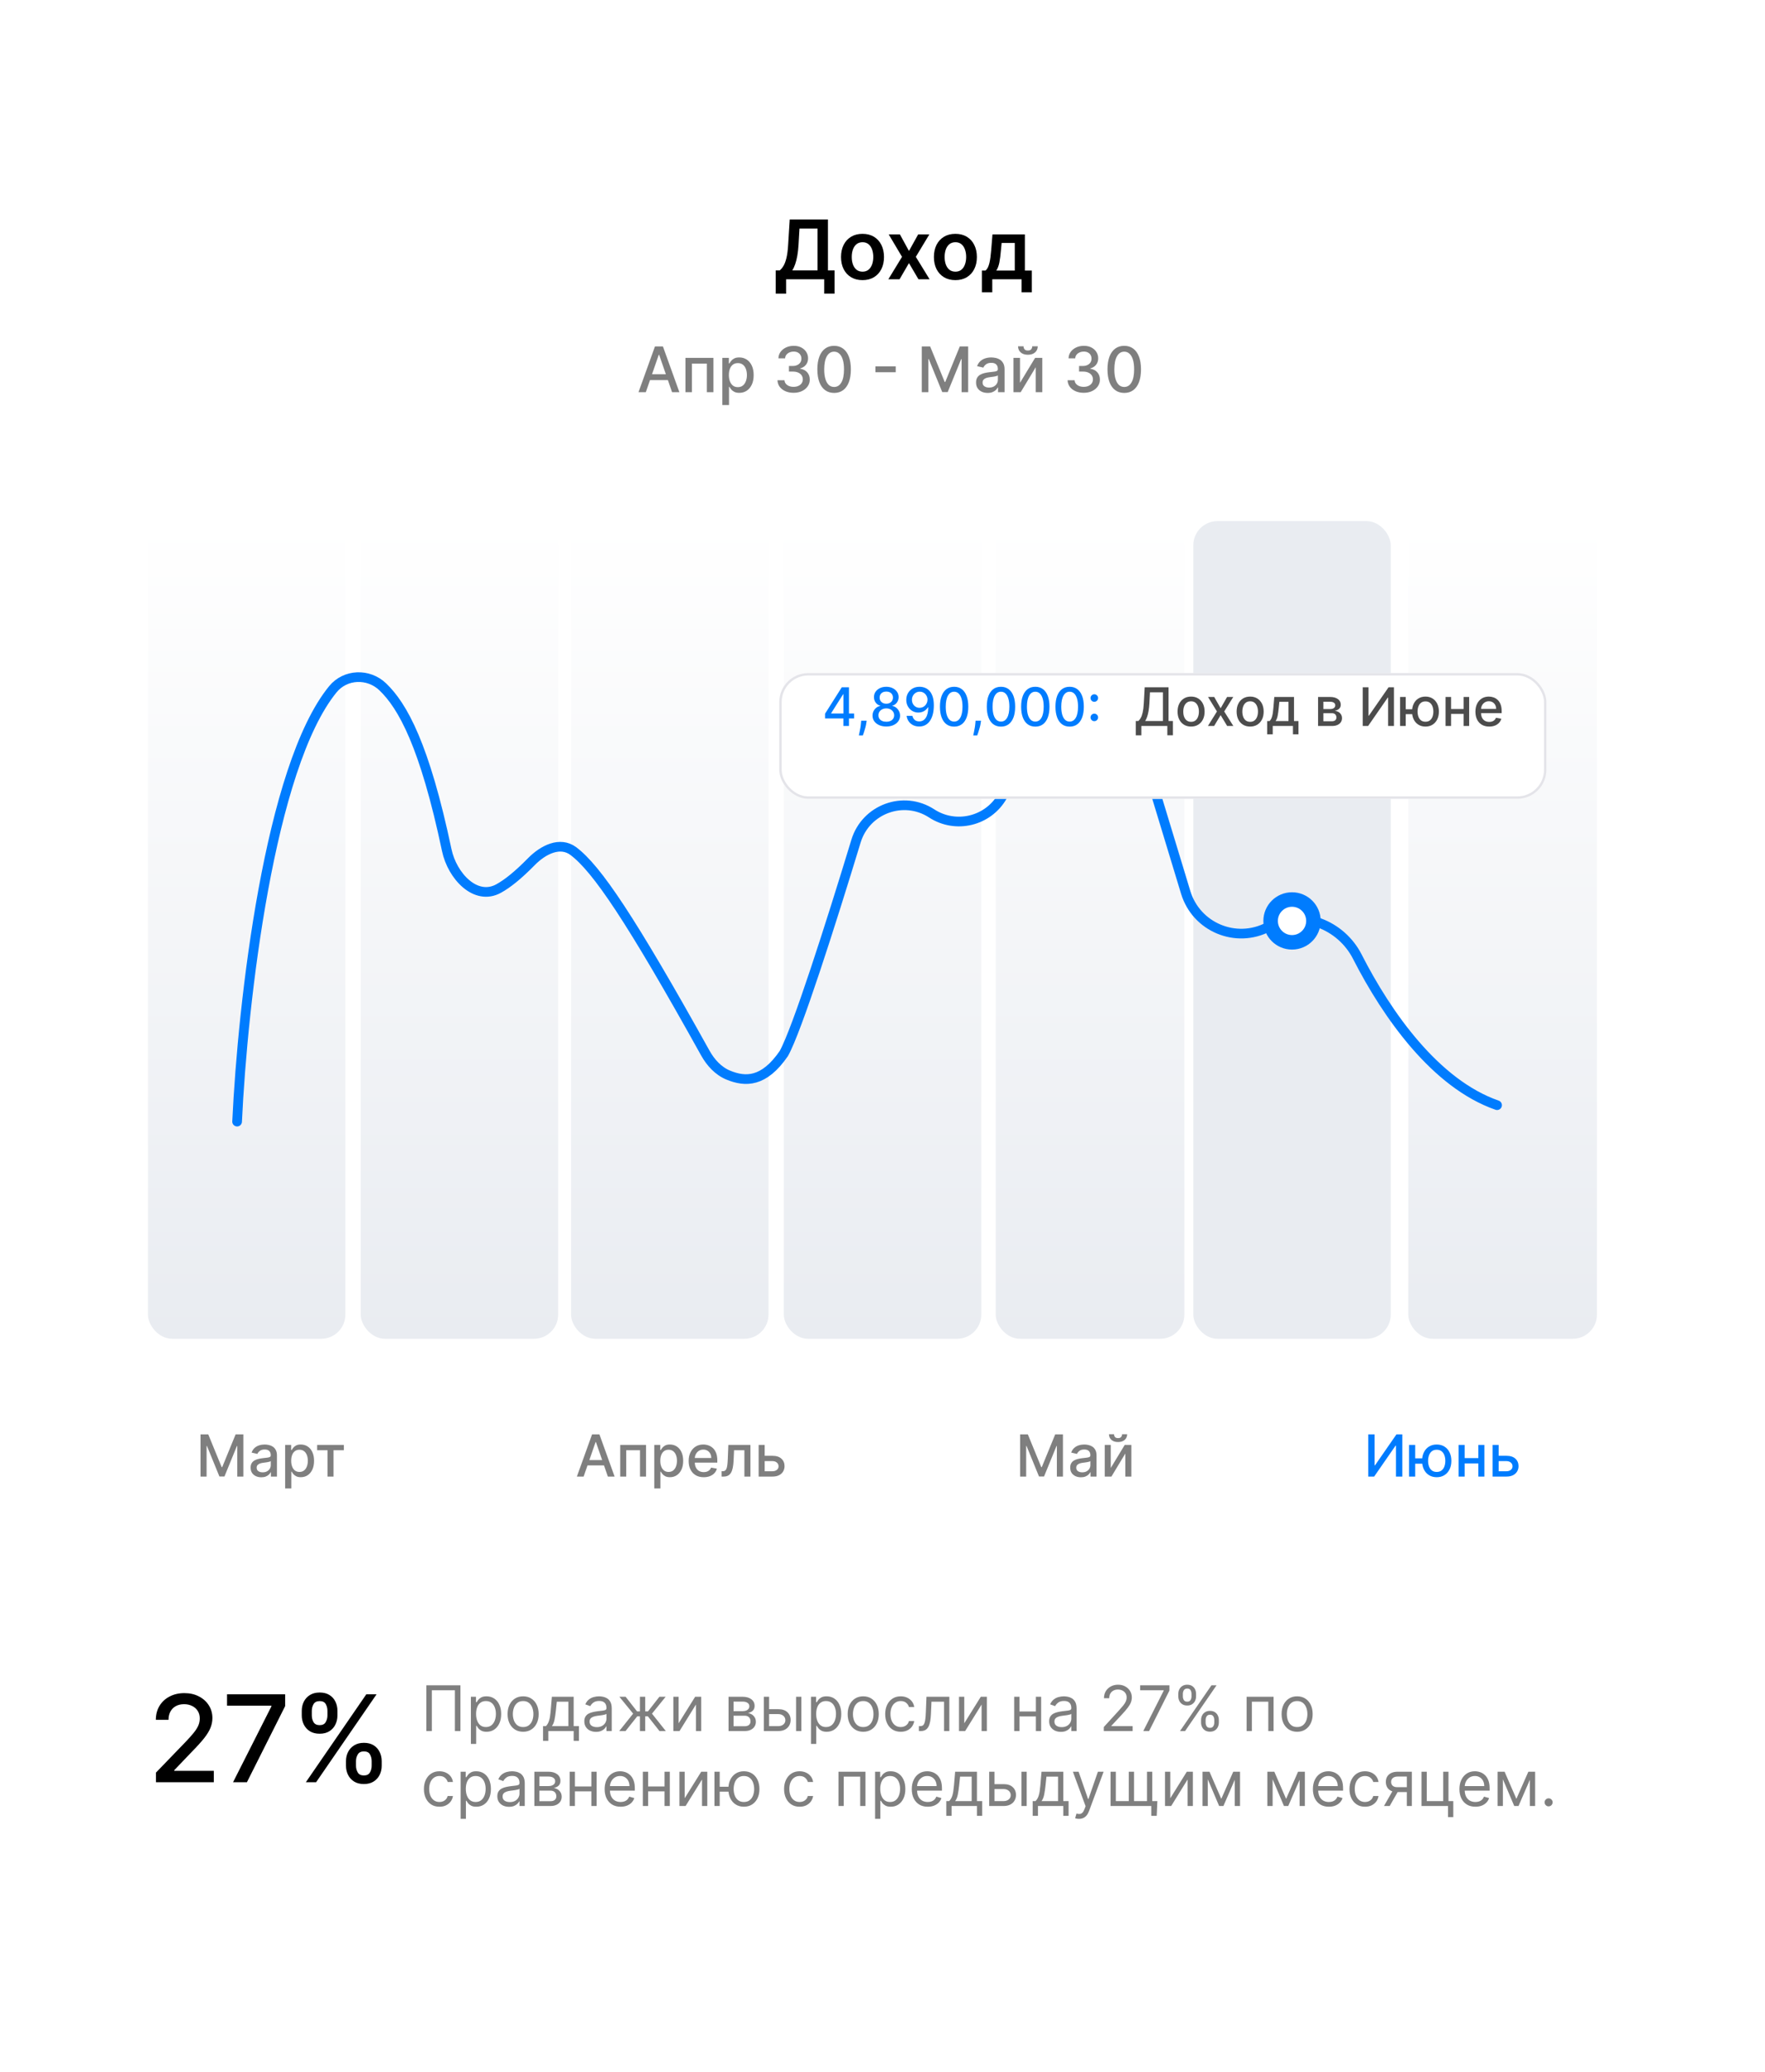 <?xml version="1.0" encoding="UTF-8"?> <svg xmlns="http://www.w3.org/2000/svg" width="730" height="857" viewBox="0 0 730 857" fill="none"><g filter="url(#filter0_d_2674_1117)"><rect x="24.938" y="12" width="681" height="809" rx="30" fill="white"></rect></g><path d="M320.833 121.472V111.849H322.487C323.043 111.406 323.562 110.782 324.045 109.977C324.528 109.173 324.938 108.07 325.276 106.669C325.614 105.269 325.848 103.458 325.977 101.236L326.629 90.78H342.433V111.849H345.186V121.448H340.888V115.507H325.131V121.472H320.833ZM327.703 111.849H338.135V94.535H330.661L330.275 101.236C330.17 102.918 330.001 104.424 329.768 105.752C329.534 107.08 329.241 108.251 328.886 109.265C328.532 110.271 328.138 111.133 327.703 111.849ZM356.732 115.87C354.921 115.87 353.351 115.471 352.023 114.674C350.695 113.877 349.664 112.763 348.932 111.33C348.208 109.897 347.845 108.223 347.845 106.307C347.845 104.391 348.208 102.713 348.932 101.272C349.664 99.831 350.695 98.713 352.023 97.916C353.351 97.119 354.921 96.72 356.732 96.72C358.543 96.72 360.112 97.119 361.441 97.916C362.769 98.713 363.795 99.831 364.519 101.272C365.252 102.713 365.618 104.391 365.618 106.307C365.618 108.223 365.252 109.897 364.519 111.33C363.795 112.763 362.769 113.877 361.441 114.674C360.112 115.471 358.543 115.87 356.732 115.87ZM356.756 112.368C357.738 112.368 358.559 112.098 359.219 111.559C359.879 111.012 360.37 110.279 360.692 109.362C361.022 108.444 361.187 107.422 361.187 106.295C361.187 105.16 361.022 104.134 360.692 103.216C360.37 102.29 359.879 101.554 359.219 101.007C358.559 100.459 357.738 100.186 356.756 100.186C355.75 100.186 354.913 100.459 354.244 101.007C353.584 101.554 353.089 102.29 352.759 103.216C352.437 104.134 352.276 105.16 352.276 106.295C352.276 107.422 352.437 108.444 352.759 109.362C353.089 110.279 353.584 111.012 354.244 111.559C354.913 112.098 355.75 112.368 356.756 112.368ZM372.204 96.962L375.947 103.808L379.751 96.962H384.375L378.785 106.235L384.471 115.507H379.871L375.947 108.83L372.059 115.507H367.423L373.074 106.235L367.568 96.962H372.204ZM395.148 115.87C393.337 115.87 391.767 115.471 390.439 114.674C389.111 113.877 388.08 112.763 387.348 111.33C386.624 109.897 386.261 108.223 386.261 106.307C386.261 104.391 386.624 102.713 387.348 101.272C388.08 99.831 389.111 98.713 390.439 97.916C391.767 97.119 393.337 96.72 395.148 96.72C396.959 96.72 398.528 97.119 399.857 97.916C401.185 98.713 402.211 99.831 402.935 101.272C403.668 102.713 404.034 104.391 404.034 106.307C404.034 108.223 403.668 109.897 402.935 111.33C402.211 112.763 401.185 113.877 399.857 114.674C398.528 115.471 396.959 115.87 395.148 115.87ZM395.172 112.368C396.154 112.368 396.975 112.098 397.635 111.559C398.295 111.012 398.786 110.279 399.108 109.362C399.438 108.444 399.603 107.422 399.603 106.295C399.603 105.16 399.438 104.134 399.108 103.216C398.786 102.29 398.295 101.554 397.635 101.007C396.975 100.459 396.154 100.186 395.172 100.186C394.166 100.186 393.329 100.459 392.661 101.007C392 101.554 391.505 102.29 391.175 103.216C390.853 104.134 390.692 105.16 390.692 106.295C390.692 107.422 390.853 108.444 391.175 109.362C391.505 110.279 392 111.012 392.661 111.559C393.329 112.098 394.166 112.368 395.172 112.368ZM406.102 120.892V111.909H407.575C407.969 111.603 408.299 111.189 408.565 110.666C408.83 110.134 409.048 109.511 409.217 108.794C409.394 108.07 409.539 107.261 409.651 106.367C409.764 105.466 409.865 104.496 409.953 103.458L410.485 96.962H423.887V111.909H426.76V120.892H422.534V115.507H410.4V120.892H406.102ZM412.066 111.909H419.709V100.487H414.276L413.986 103.458C413.825 105.422 413.612 107.104 413.346 108.504C413.08 109.905 412.654 111.04 412.066 111.909Z" fill="black"></path><path d="M64.498 737.167V733.19L76.803 720.442C78.117 719.057 79.2 717.843 80.052 716.802C80.916 715.748 81.561 714.748 81.987 713.801C82.413 712.854 82.626 711.848 82.626 710.783C82.626 709.575 82.342 708.533 81.774 707.658C81.206 706.77 80.431 706.089 79.448 705.616C78.466 705.13 77.359 704.888 76.128 704.888C74.826 704.888 73.689 705.154 72.719 705.687C71.748 706.219 71.002 706.971 70.481 707.942C69.961 708.912 69.7 710.049 69.7 711.351H64.462C64.462 709.137 64.971 707.202 65.989 705.545C67.007 703.887 68.404 702.603 70.18 701.692C71.955 700.768 73.974 700.307 76.234 700.307C78.519 700.307 80.531 700.762 82.271 701.674C84.023 702.573 85.39 703.805 86.373 705.367C87.355 706.918 87.847 708.67 87.847 710.623C87.847 711.972 87.592 713.292 87.083 714.582C86.586 715.872 85.716 717.311 84.473 718.897C83.23 720.471 81.502 722.383 79.288 724.632L72.062 732.196V732.462H88.433V737.167H64.498ZM96.387 737.167L112.261 705.775V705.509H93.901V700.804H117.942V705.669L102.122 737.167H96.387ZM143.098 730.349V728.432C143.098 727.059 143.382 725.804 143.95 724.667C144.53 723.519 145.371 722.602 146.471 721.915C147.584 721.217 148.928 720.868 150.502 720.868C152.112 720.868 153.461 721.211 154.55 721.898C155.639 722.584 156.462 723.502 157.018 724.65C157.586 725.798 157.871 727.059 157.871 728.432V730.349C157.871 731.722 157.586 732.983 157.018 734.131C156.45 735.268 155.616 736.185 154.515 736.883C153.426 737.57 152.088 737.913 150.502 737.913C148.904 737.913 147.555 737.57 146.454 736.883C145.353 736.185 144.518 735.268 143.95 734.131C143.382 732.983 143.098 731.722 143.098 730.349ZM147.235 728.432V730.349C147.235 731.367 147.478 732.291 147.963 733.119C148.448 733.948 149.295 734.362 150.502 734.362C151.698 734.362 152.532 733.948 153.006 733.119C153.479 732.291 153.716 731.367 153.716 730.349V728.432C153.716 727.414 153.485 726.49 153.023 725.662C152.573 724.833 151.733 724.419 150.502 724.419C149.318 724.419 148.478 724.833 147.981 725.662C147.483 726.49 147.235 727.414 147.235 728.432ZM124.809 709.54V707.622C124.809 706.249 125.094 704.988 125.662 703.84C126.242 702.692 127.082 701.774 128.183 701.088C129.296 700.401 130.639 700.058 132.214 700.058C133.823 700.058 135.173 700.401 136.262 701.088C137.351 701.774 138.174 702.692 138.73 703.84C139.286 704.988 139.564 706.249 139.564 707.622V709.54C139.564 710.913 139.28 712.173 138.712 713.322C138.156 714.458 137.327 715.375 136.226 716.074C135.137 716.76 133.8 717.104 132.214 717.104C130.604 717.104 129.248 716.76 128.148 716.074C127.059 715.375 126.23 714.458 125.662 713.322C125.094 712.173 124.809 710.913 124.809 709.54ZM128.964 707.622V709.54C128.964 710.558 129.201 711.481 129.675 712.31C130.16 713.138 131.006 713.552 132.214 713.552C133.397 713.552 134.226 713.138 134.699 712.31C135.185 711.481 135.427 710.558 135.427 709.54V707.622C135.427 706.604 135.197 705.681 134.735 704.852C134.273 704.024 133.433 703.609 132.214 703.609C131.03 703.609 130.189 704.024 129.692 704.852C129.207 705.681 128.964 706.604 128.964 707.622ZM126.496 737.167L151.496 700.804H155.74L130.74 737.167H126.496Z" fill="black"></path><path opacity="0.5" d="M267.112 162.208H264.084L270.888 143.299H274.185L280.989 162.208H277.961L272.615 146.734H272.467L267.112 162.208ZM267.62 154.804H277.444V157.204H267.62V154.804ZM283.498 162.208V148.027H295.067V162.208H292.362V150.409H286.185V162.208H283.498ZM298.758 167.527V148.027H301.454V150.326H301.685C301.845 150.03 302.076 149.689 302.377 149.301C302.679 148.913 303.098 148.574 303.633 148.285C304.169 147.99 304.877 147.842 305.757 147.842C306.902 147.842 307.923 148.131 308.822 148.71C309.721 149.289 310.426 150.123 310.936 151.212C311.453 152.302 311.712 153.613 311.712 155.145C311.712 156.678 311.457 157.992 310.946 159.088C310.435 160.177 309.733 161.017 308.841 161.608C307.948 162.193 306.929 162.485 305.784 162.485C304.923 162.485 304.218 162.341 303.67 162.052C303.128 161.762 302.704 161.424 302.396 161.036C302.088 160.648 301.851 160.303 301.685 160.002H301.519V167.527H298.758ZM301.463 155.118C301.463 156.115 301.608 156.989 301.897 157.74C302.187 158.491 302.605 159.079 303.153 159.503C303.701 159.922 304.372 160.131 305.166 160.131C305.991 160.131 306.68 159.913 307.234 159.476C307.788 159.032 308.207 158.432 308.49 157.675C308.779 156.918 308.924 156.066 308.924 155.118C308.924 154.182 308.782 153.342 308.499 152.597C308.222 151.852 307.803 151.264 307.243 150.833C306.689 150.403 305.997 150.187 305.166 150.187C304.366 150.187 303.689 150.393 303.135 150.806C302.587 151.218 302.171 151.794 301.888 152.532C301.605 153.271 301.463 154.133 301.463 155.118ZM328.232 162.467C326.964 162.467 325.831 162.249 324.834 161.811C323.843 161.374 323.059 160.768 322.48 159.993C321.907 159.211 321.6 158.306 321.557 157.278H324.456C324.493 157.838 324.68 158.324 325.019 158.737C325.364 159.143 325.813 159.457 326.367 159.679C326.921 159.9 327.537 160.011 328.214 160.011C328.958 160.011 329.617 159.882 330.189 159.623C330.768 159.365 331.22 159.005 331.547 158.543C331.873 158.075 332.036 157.537 332.036 156.927C332.036 156.293 331.873 155.736 331.547 155.256C331.227 154.77 330.756 154.388 330.134 154.111C329.519 153.834 328.774 153.696 327.9 153.696H326.302V151.369H327.9C328.601 151.369 329.217 151.243 329.746 150.99C330.282 150.738 330.7 150.387 331.002 149.938C331.304 149.482 331.454 148.95 331.454 148.341C331.454 147.756 331.322 147.248 331.057 146.817C330.799 146.38 330.43 146.039 329.949 145.792C329.475 145.546 328.915 145.423 328.269 145.423C327.653 145.423 327.078 145.537 326.542 145.765C326.013 145.986 325.582 146.306 325.25 146.725C324.917 147.137 324.739 147.633 324.714 148.211H321.954C321.984 147.19 322.286 146.291 322.858 145.515C323.437 144.74 324.2 144.133 325.148 143.696C326.096 143.259 327.149 143.041 328.306 143.041C329.519 143.041 330.565 143.278 331.445 143.752C332.331 144.22 333.015 144.844 333.495 145.626C333.981 146.408 334.221 147.263 334.215 148.193C334.221 149.252 333.926 150.15 333.329 150.889C332.738 151.628 331.95 152.123 330.965 152.375V152.523C332.221 152.714 333.193 153.213 333.883 154.019C334.578 154.825 334.923 155.825 334.917 157.02C334.923 158.06 334.634 158.992 334.049 159.817C333.47 160.642 332.679 161.291 331.676 161.765C330.673 162.233 329.525 162.467 328.232 162.467ZM344.99 162.522C343.531 162.516 342.285 162.132 341.251 161.368C340.216 160.605 339.425 159.494 338.878 158.035C338.33 156.576 338.056 154.819 338.056 152.763C338.056 150.713 338.33 148.962 338.878 147.51C339.432 146.057 340.226 144.949 341.26 144.186C342.3 143.423 343.543 143.041 344.99 143.041C346.436 143.041 347.677 143.426 348.711 144.195C349.745 144.958 350.536 146.066 351.084 147.519C351.638 148.965 351.915 150.713 351.915 152.763C351.915 154.825 351.641 156.586 351.093 158.044C350.545 159.497 349.754 160.608 348.72 161.378C347.686 162.141 346.443 162.522 344.99 162.522ZM344.99 160.057C346.27 160.057 347.27 159.432 347.991 158.183C348.717 156.933 349.08 155.127 349.08 152.763C349.08 151.194 348.914 149.867 348.581 148.784C348.255 147.694 347.784 146.869 347.169 146.309C346.559 145.743 345.833 145.46 344.99 145.46C343.716 145.46 342.715 146.088 341.989 147.343C341.263 148.599 340.897 150.406 340.89 152.763C340.89 154.339 341.054 155.672 341.38 156.761C341.712 157.844 342.183 158.666 342.792 159.226C343.402 159.78 344.134 160.057 344.99 160.057ZM370.464 151.554V153.954H362.08V151.554H370.464ZM381.245 143.299H384.708L390.728 157.998H390.949L396.969 143.299H400.431V162.208H397.717V148.525H397.542L391.965 162.181H389.712L384.135 148.516H383.96V162.208H381.245V143.299ZM408.485 162.522C407.586 162.522 406.774 162.356 406.047 162.024C405.321 161.685 404.746 161.196 404.321 160.556C403.902 159.916 403.693 159.131 403.693 158.201C403.693 157.401 403.847 156.743 404.155 156.226C404.462 155.708 404.878 155.299 405.401 154.998C405.924 154.696 406.509 154.468 407.155 154.314C407.802 154.16 408.46 154.043 409.131 153.963C409.981 153.865 410.67 153.785 411.199 153.723C411.729 153.656 412.113 153.548 412.354 153.4C412.594 153.253 412.714 153.012 412.714 152.68V152.615C412.714 151.809 412.486 151.184 412.03 150.741C411.581 150.298 410.91 150.076 410.018 150.076C409.088 150.076 408.356 150.283 407.82 150.695C407.291 151.101 406.925 151.554 406.721 152.052L404.127 151.461C404.435 150.6 404.884 149.904 405.475 149.375C406.072 148.839 406.758 148.451 407.534 148.211C408.309 147.965 409.125 147.842 409.981 147.842C410.547 147.842 411.147 147.91 411.781 148.045C412.421 148.174 413.018 148.414 413.572 148.765C414.132 149.116 414.591 149.618 414.948 150.27C415.305 150.917 415.483 151.757 415.483 152.791V162.208H412.787V160.27H412.677C412.498 160.627 412.23 160.977 411.873 161.322C411.516 161.667 411.058 161.953 410.498 162.181C409.938 162.409 409.267 162.522 408.485 162.522ZM409.085 160.307C409.848 160.307 410.501 160.156 411.042 159.854C411.59 159.552 412.006 159.159 412.289 158.672C412.578 158.18 412.723 157.654 412.723 157.093V155.265C412.624 155.364 412.434 155.456 412.15 155.542C411.873 155.622 411.556 155.693 411.199 155.755C410.842 155.81 410.495 155.862 410.156 155.912C409.818 155.955 409.534 155.992 409.307 156.022C408.771 156.09 408.282 156.204 407.839 156.364C407.402 156.524 407.051 156.755 406.786 157.057C406.528 157.352 406.398 157.746 406.398 158.238C406.398 158.922 406.651 159.439 407.155 159.789C407.66 160.134 408.303 160.307 409.085 160.307ZM421.866 158.34L428.116 148.027H431.089V162.208H428.384V151.886L422.161 162.208H419.161V148.027H421.866V158.34ZM426.935 143.226H429.206C429.206 144.266 428.837 145.112 428.098 145.765C427.366 146.411 426.375 146.734 425.125 146.734C423.882 146.734 422.894 146.411 422.161 145.765C421.429 145.112 421.062 144.266 421.062 143.226H423.325C423.325 143.687 423.46 144.097 423.731 144.454C424.002 144.804 424.466 144.98 425.125 144.98C425.771 144.98 426.233 144.804 426.51 144.454C426.793 144.103 426.935 143.693 426.935 143.226ZM448.228 162.467C446.96 162.467 445.828 162.249 444.83 161.811C443.839 161.374 443.055 160.768 442.476 159.993C441.904 159.211 441.596 158.306 441.553 157.278H444.452C444.489 157.838 444.677 158.324 445.015 158.737C445.36 159.143 445.809 159.457 446.363 159.679C446.917 159.9 447.533 160.011 448.21 160.011C448.954 160.011 449.613 159.882 450.186 159.623C450.764 159.365 451.217 159.005 451.543 158.543C451.869 158.075 452.032 157.537 452.032 156.927C452.032 156.293 451.869 155.736 451.543 155.256C451.223 154.77 450.752 154.388 450.13 154.111C449.515 153.834 448.77 153.696 447.896 153.696H446.298V151.369H447.896C448.597 151.369 449.213 151.243 449.742 150.99C450.278 150.738 450.696 150.387 450.998 149.938C451.3 149.482 451.45 148.95 451.45 148.341C451.45 147.756 451.318 147.248 451.053 146.817C450.795 146.38 450.426 146.039 449.945 145.792C449.472 145.546 448.911 145.423 448.265 145.423C447.65 145.423 447.074 145.537 446.539 145.765C446.009 145.986 445.578 146.306 445.246 146.725C444.914 147.137 444.735 147.633 444.71 148.211H441.95C441.981 147.19 442.282 146.291 442.855 145.515C443.433 144.74 444.196 144.133 445.144 143.696C446.092 143.259 447.145 143.041 448.302 143.041C449.515 143.041 450.561 143.278 451.441 143.752C452.328 144.22 453.011 144.844 453.491 145.626C453.977 146.408 454.217 147.263 454.211 148.193C454.217 149.252 453.922 150.15 453.325 150.889C452.734 151.628 451.946 152.123 450.961 152.375V152.523C452.217 152.714 453.189 153.213 453.879 154.019C454.574 154.825 454.919 155.825 454.913 157.02C454.919 158.06 454.63 158.992 454.045 159.817C453.466 160.642 452.675 161.291 451.672 161.765C450.669 162.233 449.521 162.467 448.228 162.467ZM464.986 162.522C463.527 162.516 462.281 162.132 461.247 161.368C460.213 160.605 459.422 159.494 458.874 158.035C458.326 156.576 458.052 154.819 458.052 152.763C458.052 150.713 458.326 148.962 458.874 147.51C459.428 146.057 460.222 144.949 461.256 144.186C462.296 143.423 463.539 143.041 464.986 143.041C466.432 143.041 467.673 143.426 468.707 144.195C469.741 144.958 470.532 146.066 471.08 147.519C471.634 148.965 471.911 150.713 471.911 152.763C471.911 154.825 471.637 156.586 471.089 158.044C470.541 159.497 469.75 160.608 468.716 161.378C467.682 162.141 466.439 162.522 464.986 162.522ZM464.986 160.057C466.266 160.057 467.267 159.432 467.987 158.183C468.713 156.933 469.076 155.127 469.076 152.763C469.076 151.194 468.91 149.867 468.578 148.784C468.251 147.694 467.78 146.869 467.165 146.309C466.556 145.743 465.829 145.46 464.986 145.46C463.712 145.46 462.712 146.088 461.985 147.343C461.259 148.599 460.893 150.406 460.887 152.763C460.887 154.339 461.05 155.672 461.376 156.761C461.708 157.844 462.179 158.666 462.789 159.226C463.398 159.78 464.13 160.057 464.986 160.057Z" fill="black"></path><path opacity="0.5" d="M82.937 593.286H86.133L91.69 606.854H91.894L97.451 593.286H100.647V610.74H98.142V598.11H97.98L92.832 610.715H90.752L85.605 598.101H85.443V610.74H82.937V593.286ZM108.081 611.03C107.252 611.03 106.502 610.877 105.831 610.57C105.161 610.257 104.63 609.806 104.238 609.215C103.851 608.624 103.658 607.899 103.658 607.041C103.658 606.303 103.8 605.695 104.084 605.218C104.368 604.74 104.752 604.362 105.235 604.084C105.718 603.806 106.257 603.595 106.854 603.453C107.451 603.311 108.059 603.203 108.678 603.129C109.462 603.039 110.098 602.965 110.587 602.908C111.076 602.845 111.431 602.746 111.652 602.61C111.874 602.473 111.985 602.252 111.985 601.945V601.885C111.985 601.141 111.775 600.564 111.354 600.155C110.939 599.746 110.32 599.541 109.496 599.541C108.638 599.541 107.962 599.732 107.468 600.112C106.979 600.487 106.641 600.905 106.453 601.365L104.059 600.82C104.343 600.024 104.757 599.382 105.303 598.894C105.854 598.399 106.488 598.041 107.203 597.82C107.919 597.593 108.672 597.479 109.462 597.479C109.985 597.479 110.539 597.541 111.124 597.666C111.715 597.786 112.266 598.007 112.777 598.331C113.294 598.655 113.718 599.118 114.047 599.72C114.377 600.317 114.542 601.093 114.542 602.047V610.74H112.053V608.95H111.951C111.786 609.28 111.539 609.604 111.209 609.922C110.88 610.24 110.456 610.504 109.939 610.715C109.422 610.925 108.803 611.03 108.081 611.03ZM108.635 608.985C109.34 608.985 109.942 608.845 110.442 608.567C110.948 608.289 111.331 607.925 111.593 607.476C111.86 607.021 111.993 606.536 111.993 606.019V604.331C111.902 604.422 111.726 604.507 111.465 604.587C111.209 604.661 110.917 604.726 110.587 604.783C110.257 604.834 109.936 604.882 109.624 604.928C109.311 604.968 109.05 605.002 108.84 605.03C108.346 605.093 107.894 605.198 107.485 605.345C107.081 605.493 106.757 605.706 106.513 605.985C106.275 606.257 106.155 606.621 106.155 607.075C106.155 607.706 106.388 608.183 106.854 608.507C107.32 608.825 107.914 608.985 108.635 608.985ZM117.936 615.649V597.649H120.424V599.771H120.637C120.785 599.499 120.998 599.183 121.277 598.825C121.555 598.468 121.941 598.155 122.436 597.888C122.93 597.615 123.583 597.479 124.396 597.479C125.453 597.479 126.396 597.746 127.225 598.28C128.055 598.814 128.706 599.584 129.177 600.59C129.654 601.595 129.893 602.806 129.893 604.22C129.893 605.635 129.657 606.848 129.186 607.86C128.714 608.865 128.066 609.641 127.243 610.186C126.419 610.726 125.478 610.996 124.422 610.996C123.626 610.996 122.975 610.862 122.47 610.595C121.97 610.328 121.578 610.016 121.294 609.658C121.01 609.3 120.791 608.982 120.637 608.703H120.484V615.649H117.936ZM120.433 604.195C120.433 605.115 120.566 605.922 120.833 606.615C121.1 607.308 121.487 607.851 121.993 608.243C122.498 608.629 123.118 608.823 123.85 608.823C124.612 608.823 125.248 608.621 125.76 608.218C126.271 607.808 126.657 607.254 126.919 606.556C127.186 605.857 127.319 605.07 127.319 604.195C127.319 603.331 127.189 602.556 126.927 601.868C126.672 601.181 126.285 600.638 125.768 600.24C125.257 599.843 124.618 599.644 123.85 599.644C123.112 599.644 122.487 599.834 121.975 600.215C121.47 600.595 121.086 601.127 120.825 601.808C120.564 602.49 120.433 603.286 120.433 604.195ZM131.172 599.848V597.649H142.217V599.848H137.947V610.74H135.458V599.848H131.172Z" fill="black"></path><path opacity="0.5" d="M241.392 610.74H238.597L244.878 593.286H247.92L254.202 610.74H251.406L246.472 596.456H246.335L241.392 610.74ZM241.861 603.905H250.929V606.121H241.861V603.905ZM256.518 610.74V597.649H267.197V610.74H264.7V599.848H258.998V610.74H256.518ZM270.604 615.649V597.649H273.092V599.771H273.305C273.453 599.499 273.666 599.183 273.945 598.825C274.223 598.468 274.609 598.155 275.104 597.888C275.598 597.615 276.251 597.479 277.064 597.479C278.121 597.479 279.064 597.746 279.893 598.28C280.723 598.814 281.374 599.584 281.845 600.59C282.322 601.595 282.561 602.806 282.561 604.22C282.561 605.635 282.325 606.848 281.854 607.86C281.382 608.865 280.734 609.641 279.911 610.186C279.087 610.726 278.146 610.996 277.089 610.996C276.294 610.996 275.643 610.862 275.138 610.595C274.638 610.328 274.246 610.016 273.962 609.658C273.678 609.3 273.459 608.982 273.305 608.703H273.152V615.649H270.604ZM273.101 604.195C273.101 605.115 273.234 605.922 273.501 606.615C273.768 607.308 274.155 607.851 274.661 608.243C275.166 608.629 275.786 608.823 276.518 608.823C277.28 608.823 277.916 608.621 278.428 608.218C278.939 607.808 279.325 607.254 279.587 606.556C279.854 605.857 279.987 605.07 279.987 604.195C279.987 603.331 279.857 602.556 279.595 601.868C279.339 601.181 278.953 600.638 278.436 600.24C277.925 599.843 277.286 599.644 276.518 599.644C275.78 599.644 275.155 599.834 274.643 600.215C274.138 600.595 273.754 601.127 273.493 601.808C273.232 602.49 273.101 603.286 273.101 604.195ZM291.058 611.004C289.768 611.004 288.658 610.729 287.726 610.178C286.8 609.621 286.084 608.84 285.578 607.834C285.078 606.823 284.828 605.638 284.828 604.28C284.828 602.939 285.078 601.757 285.578 600.735C286.084 599.712 286.788 598.914 287.692 598.34C288.601 597.766 289.663 597.479 290.879 597.479C291.618 597.479 292.334 597.601 293.027 597.845C293.72 598.09 294.342 598.473 294.893 598.996C295.445 599.519 295.879 600.198 296.197 601.033C296.516 601.862 296.675 602.871 296.675 604.058V604.962H286.268V603.053H294.178C294.178 602.382 294.041 601.789 293.768 601.271C293.496 600.749 293.112 600.337 292.618 600.036C292.129 599.735 291.555 599.584 290.896 599.584C290.18 599.584 289.555 599.76 289.021 600.112C288.493 600.459 288.084 600.914 287.794 601.476C287.51 602.033 287.368 602.638 287.368 603.291V604.783C287.368 605.658 287.521 606.402 287.828 607.016C288.141 607.629 288.575 608.098 289.132 608.422C289.689 608.74 290.339 608.899 291.084 608.899C291.567 608.899 292.007 608.831 292.405 608.695C292.803 608.553 293.146 608.343 293.436 608.064C293.726 607.786 293.947 607.442 294.101 607.033L296.513 607.468C296.32 608.178 295.973 608.8 295.473 609.334C294.979 609.862 294.357 610.274 293.607 610.57C292.862 610.86 292.013 611.004 291.058 611.004ZM298.471 610.74L298.462 608.533H298.931C299.295 608.533 299.599 608.456 299.843 608.303C300.093 608.144 300.298 607.877 300.457 607.502C300.616 607.127 300.738 606.61 300.823 605.95C300.908 605.286 300.971 604.45 301.011 603.445L301.241 597.649H310.377V610.74H307.88V599.848H303.602L303.397 604.297C303.346 605.377 303.235 606.32 303.065 607.127C302.9 607.933 302.658 608.607 302.34 609.146C302.022 609.681 301.613 610.081 301.113 610.348C300.613 610.61 300.005 610.74 299.289 610.74H298.471ZM315.693 602.149H319.494C321.097 602.149 322.33 602.547 323.193 603.343C324.057 604.138 324.489 605.164 324.489 606.419C324.489 607.237 324.295 607.973 323.909 608.627C323.523 609.28 322.957 609.797 322.213 610.178C321.469 610.553 320.563 610.74 319.494 610.74H313.776V597.649H316.273V608.541H319.494C320.227 608.541 320.83 608.351 321.301 607.97C321.773 607.584 322.009 607.093 322.009 606.496C322.009 605.865 321.773 605.351 321.301 604.953C320.83 604.55 320.227 604.348 319.494 604.348H315.693V602.149Z" fill="black"></path><path opacity="0.5" d="M421.918 593.286H425.114L430.67 606.854H430.875L436.432 593.286H439.628V610.74H437.122V598.11H436.96L431.812 610.715H429.733L424.585 598.101H424.423V610.74H421.918V593.286ZM447.062 611.03C446.232 611.03 445.482 610.877 444.812 610.57C444.141 610.257 443.61 609.806 443.218 609.215C442.832 608.624 442.638 607.899 442.638 607.041C442.638 606.303 442.781 605.695 443.065 605.218C443.349 604.74 443.732 604.362 444.215 604.084C444.698 603.806 445.238 603.595 445.835 603.453C446.431 603.311 447.039 603.203 447.658 603.129C448.442 603.039 449.079 602.965 449.567 602.908C450.056 602.845 450.411 602.746 450.633 602.61C450.854 602.473 450.965 602.252 450.965 601.945V601.885C450.965 601.141 450.755 600.564 450.335 600.155C449.92 599.746 449.3 599.541 448.477 599.541C447.619 599.541 446.942 599.732 446.448 600.112C445.96 600.487 445.621 600.905 445.434 601.365L443.039 600.82C443.323 600.024 443.738 599.382 444.283 598.894C444.835 598.399 445.468 598.041 446.184 597.82C446.9 597.593 447.653 597.479 448.442 597.479C448.965 597.479 449.519 597.541 450.104 597.666C450.695 597.786 451.246 598.007 451.758 598.331C452.275 598.655 452.698 599.118 453.028 599.72C453.357 600.317 453.522 601.093 453.522 602.047V610.74H451.033V608.95H450.931C450.766 609.28 450.519 609.604 450.19 609.922C449.86 610.24 449.437 610.504 448.92 610.715C448.403 610.925 447.783 611.03 447.062 611.03ZM447.616 608.985C448.32 608.985 448.923 608.845 449.423 608.567C449.928 608.289 450.312 607.925 450.573 607.476C450.84 607.021 450.974 606.536 450.974 606.019V604.331C450.883 604.422 450.707 604.507 450.445 604.587C450.19 604.661 449.897 604.726 449.567 604.783C449.238 604.834 448.917 604.882 448.604 604.928C448.292 604.968 448.031 605.002 447.82 605.03C447.326 605.093 446.874 605.198 446.465 605.345C446.062 605.493 445.738 605.706 445.494 605.985C445.255 606.257 445.136 606.621 445.136 607.075C445.136 607.706 445.369 608.183 445.835 608.507C446.3 608.825 446.894 608.985 447.616 608.985ZM459.413 607.169L465.183 597.649H467.928V610.74H465.43V601.212L459.686 610.74H456.916V597.649H459.413V607.169ZM464.092 593.218H466.189C466.189 594.178 465.848 594.959 465.166 595.561C464.49 596.158 463.575 596.456 462.422 596.456C461.274 596.456 460.362 596.158 459.686 595.561C459.01 594.959 458.672 594.178 458.672 593.218H460.76C460.76 593.644 460.885 594.021 461.135 594.351C461.385 594.675 461.814 594.837 462.422 594.837C463.018 594.837 463.445 594.675 463.7 594.351C463.962 594.027 464.092 593.649 464.092 593.218Z" fill="black"></path><path d="M565.918 593.286H568.526V606.104H568.688L577.568 593.286H580.006V610.74H577.372V597.939H577.21L568.347 610.74H565.918V593.286ZM590.231 603.189V605.405H583.251V603.189H590.231ZM585.322 597.649V610.74H582.773V597.649H585.322ZM594.219 611.004C593.004 611.004 591.941 610.72 591.032 610.152C590.123 609.584 589.418 608.794 588.918 607.783C588.418 606.766 588.168 605.587 588.168 604.246C588.168 602.894 588.418 601.712 588.918 600.7C589.418 599.683 590.123 598.894 591.032 598.331C591.941 597.763 593.004 597.479 594.219 597.479C595.441 597.479 596.504 597.763 597.407 598.331C598.316 598.894 599.021 599.683 599.521 600.7C600.026 601.712 600.279 602.894 600.279 604.246C600.279 605.587 600.026 606.766 599.521 607.783C599.021 608.794 598.316 609.584 597.407 610.152C596.504 610.72 595.441 611.004 594.219 611.004ZM594.219 608.823C595.043 608.823 595.717 608.615 596.239 608.2C596.768 607.78 597.157 607.223 597.407 606.53C597.657 605.837 597.782 605.075 597.782 604.246C597.782 603.411 597.657 602.646 597.407 601.953C597.157 601.254 596.768 600.695 596.239 600.274C595.717 599.854 595.043 599.644 594.219 599.644C593.401 599.644 592.728 599.854 592.2 600.274C591.671 600.695 591.282 601.254 591.032 601.953C590.782 602.646 590.657 603.411 590.657 604.246C590.657 605.075 590.782 605.837 591.032 606.53C591.282 607.223 591.671 607.78 592.2 608.2C592.728 608.615 593.401 608.823 594.219 608.823ZM612.156 603.095V605.303H605.065V603.095H612.156ZM605.781 597.649V610.74H603.283V597.649H605.781ZM613.937 597.649V610.74H611.448V597.649H613.937ZM619.263 602.149H623.065C624.667 602.149 625.9 602.547 626.763 603.343C627.627 604.138 628.059 605.164 628.059 606.419C628.059 607.237 627.866 607.973 627.479 608.627C627.093 609.28 626.528 609.797 625.783 610.178C625.039 610.553 624.133 610.74 623.065 610.74H617.346V597.649H619.843V608.541H623.065C623.798 608.541 624.4 608.351 624.871 607.97C625.343 607.584 625.579 607.093 625.579 606.496C625.579 605.865 625.343 605.351 624.871 604.953C624.4 604.55 623.798 604.348 623.065 604.348H619.263V602.149Z" fill="#007CFE"></path><path opacity="0.5" d="M190.435 697.091V716H188.145V699.122H178.616V716H176.327V697.091H190.435ZM194.758 721.318V701.818H196.863V704.071H197.122C197.282 703.825 197.503 703.511 197.786 703.129C198.076 702.741 198.488 702.397 199.024 702.095C199.565 701.787 200.298 701.634 201.221 701.634C202.415 701.634 203.468 701.932 204.379 702.529C205.29 703.126 206.001 703.973 206.512 705.068C207.022 706.164 207.278 707.456 207.278 708.946C207.278 710.448 207.022 711.75 206.512 712.852C206.001 713.947 205.293 714.797 204.388 715.4C203.483 715.997 202.44 716.295 201.258 716.295C200.347 716.295 199.618 716.145 199.07 715.843C198.522 715.535 198.1 715.187 197.805 714.8C197.509 714.406 197.282 714.08 197.122 713.821H196.937V721.318H194.758ZM196.9 708.909C196.9 709.98 197.057 710.925 197.371 711.744C197.685 712.556 198.143 713.193 198.747 713.655C199.35 714.11 200.088 714.338 200.963 714.338C201.874 714.338 202.634 714.098 203.243 713.618C203.859 713.132 204.32 712.479 204.628 711.661C204.942 710.836 205.099 709.919 205.099 708.909C205.099 707.912 204.945 707.013 204.637 706.213C204.336 705.407 203.877 704.77 203.262 704.302C202.652 703.828 201.886 703.591 200.963 703.591C200.076 703.591 199.331 703.816 198.728 704.265C198.125 704.708 197.669 705.33 197.362 706.13C197.054 706.924 196.9 707.85 196.9 708.909ZM216.363 716.295C215.083 716.295 213.959 715.991 212.993 715.381C212.033 714.772 211.282 713.92 210.74 712.824C210.205 711.728 209.937 710.448 209.937 708.983C209.937 707.506 210.205 706.216 210.74 705.114C211.282 704.013 212.033 703.157 212.993 702.548C213.959 701.938 215.083 701.634 216.363 701.634C217.643 701.634 218.764 701.938 219.724 702.548C220.69 703.157 221.441 704.013 221.977 705.114C222.518 706.216 222.789 707.506 222.789 708.983C222.789 710.448 222.518 711.728 221.977 712.824C221.441 713.92 220.69 714.772 219.724 715.381C218.764 715.991 217.643 716.295 216.363 716.295ZM216.363 714.338C217.336 714.338 218.136 714.089 218.764 713.59C219.392 713.092 219.856 712.436 220.158 711.624C220.459 710.811 220.61 709.931 220.61 708.983C220.61 708.035 220.459 707.152 220.158 706.333C219.856 705.514 219.392 704.853 218.764 704.348C218.136 703.843 217.336 703.591 216.363 703.591C215.391 703.591 214.59 703.843 213.963 704.348C213.335 704.853 212.87 705.514 212.568 706.333C212.267 707.152 212.116 708.035 212.116 708.983C212.116 709.931 212.267 710.811 212.568 711.624C212.87 712.436 213.335 713.092 213.963 713.59C214.59 714.089 215.391 714.338 216.363 714.338ZM224.601 720.062V713.969H225.783C226.072 713.667 226.322 713.341 226.531 712.99C226.74 712.639 226.922 712.224 227.076 711.744C227.236 711.257 227.371 710.666 227.482 709.971C227.593 709.269 227.691 708.423 227.777 707.432L228.257 701.818H237.269V713.969H239.448V720.062H237.269V716H226.78V720.062H224.601ZM228.257 713.969H235.09V703.849H230.289L229.919 707.432C229.766 708.915 229.575 710.211 229.347 711.319C229.119 712.427 228.756 713.31 228.257 713.969ZM246.513 716.332C245.615 716.332 244.799 716.163 244.067 715.825C243.334 715.48 242.752 714.984 242.322 714.338C241.891 713.686 241.675 712.898 241.675 711.974C241.675 711.162 241.835 710.503 242.155 709.999C242.475 709.488 242.903 709.088 243.439 708.798C243.974 708.509 244.565 708.294 245.211 708.152C245.864 708.004 246.519 707.887 247.178 707.801C248.04 707.69 248.738 707.607 249.274 707.552C249.816 707.49 250.21 707.389 250.456 707.247C250.708 707.106 250.834 706.859 250.834 706.509V706.435C250.834 705.524 250.585 704.816 250.086 704.311C249.594 703.806 248.846 703.554 247.843 703.554C246.803 703.554 245.987 703.782 245.396 704.237C244.805 704.693 244.39 705.179 244.15 705.696L242.081 704.957C242.451 704.096 242.943 703.425 243.559 702.945C244.18 702.458 244.858 702.12 245.59 701.929C246.329 701.732 247.055 701.634 247.769 701.634C248.224 701.634 248.748 701.689 249.339 701.8C249.936 701.904 250.511 702.123 251.065 702.455C251.625 702.788 252.09 703.289 252.459 703.96C252.829 704.631 253.013 705.53 253.013 706.656V716H250.834V714.08H250.724C250.576 714.387 250.33 714.717 249.985 715.067C249.64 715.418 249.182 715.717 248.609 715.963C248.037 716.209 247.338 716.332 246.513 716.332ZM246.846 714.375C247.707 714.375 248.434 714.206 249.025 713.867C249.622 713.529 250.071 713.092 250.373 712.556C250.68 712.021 250.834 711.457 250.834 710.866V708.872C250.742 708.983 250.539 709.085 250.225 709.177C249.917 709.263 249.56 709.34 249.154 709.408C248.754 709.469 248.363 709.525 247.981 709.574C247.606 709.617 247.301 709.654 247.067 709.685C246.501 709.759 245.972 709.879 245.479 710.045C244.993 710.205 244.599 710.448 244.297 710.774C244.002 711.094 243.854 711.531 243.854 712.085C243.854 712.842 244.134 713.415 244.694 713.803C245.261 714.184 245.978 714.375 246.846 714.375ZM256.104 716L261.865 708.798L256.178 701.818H258.763L263.49 707.875H264.672V701.818H266.851V707.875H267.996L272.723 701.818H275.309L269.658 708.798L275.382 716H272.76L267.959 709.906H266.851V716H264.672V709.906H263.564L258.726 716H256.104ZM280.675 712.787L287.508 701.818H290.019V716H287.84V705.031L281.045 716H278.496V701.818H280.675V712.787ZM301.322 716V701.818H307.121C308.647 701.818 309.86 702.163 310.759 702.852C311.657 703.542 312.107 704.453 312.107 705.585C312.107 706.447 311.851 707.115 311.34 707.589C310.829 708.057 310.174 708.374 309.374 708.54C309.897 708.614 310.405 708.798 310.897 709.094C311.396 709.389 311.808 709.795 312.134 710.312C312.46 710.823 312.624 711.451 312.624 712.196C312.624 712.922 312.439 713.572 312.07 714.144C311.7 714.717 311.171 715.169 310.482 715.501C309.792 715.834 308.967 716 308.007 716H301.322ZM303.391 714.006H308.007C308.758 714.006 309.346 713.827 309.771 713.47C310.195 713.113 310.408 712.627 310.408 712.011C310.408 711.279 310.195 710.703 309.771 710.285C309.346 709.86 308.758 709.648 308.007 709.648H303.391V714.006ZM303.391 707.764H307.121C307.705 707.764 308.207 707.684 308.626 707.524C309.044 707.358 309.364 707.124 309.586 706.822C309.814 706.515 309.928 706.152 309.928 705.733C309.928 705.136 309.678 704.668 309.18 704.33C308.681 703.985 307.995 703.812 307.121 703.812H303.391V707.764ZM317.806 706.952H321.868C323.53 706.952 324.801 707.373 325.681 708.217C326.561 709.06 327.002 710.128 327.002 711.42C327.002 712.27 326.805 713.042 326.411 713.738C326.017 714.427 325.438 714.978 324.675 715.391C323.912 715.797 322.976 716 321.868 716H315.922V701.818H318.101V713.969H321.868C322.73 713.969 323.438 713.741 323.992 713.286C324.546 712.83 324.823 712.245 324.823 711.531C324.823 710.78 324.546 710.168 323.992 709.694C323.438 709.22 322.73 708.983 321.868 708.983H317.806V706.952ZM329.254 716V701.818H331.433V716H329.254ZM335.422 721.318V701.818H337.527V704.071H337.786C337.946 703.825 338.167 703.511 338.45 703.129C338.74 702.741 339.152 702.397 339.688 702.095C340.229 701.787 340.962 701.634 341.885 701.634C343.079 701.634 344.132 701.932 345.043 702.529C345.954 703.126 346.665 703.973 347.176 705.068C347.686 706.164 347.942 707.456 347.942 708.946C347.942 710.448 347.686 711.75 347.176 712.852C346.665 713.947 345.957 714.797 345.052 715.4C344.147 715.997 343.104 716.295 341.922 716.295C341.011 716.295 340.282 716.145 339.734 715.843C339.186 715.535 338.764 715.187 338.469 714.8C338.173 714.406 337.946 714.08 337.786 713.821H337.601V721.318H335.422ZM337.564 708.909C337.564 709.98 337.721 710.925 338.035 711.744C338.349 712.556 338.807 713.193 339.411 713.655C340.014 714.11 340.753 714.338 341.627 714.338C342.538 714.338 343.298 714.098 343.907 713.618C344.523 713.132 344.984 712.479 345.292 711.661C345.606 710.836 345.763 709.919 345.763 708.909C345.763 707.912 345.609 707.013 345.301 706.213C345 705.407 344.541 704.77 343.926 704.302C343.316 703.828 342.55 703.591 341.627 703.591C340.74 703.591 339.995 703.816 339.392 704.265C338.789 704.708 338.334 705.33 338.026 706.13C337.718 706.924 337.564 707.85 337.564 708.909ZM357.027 716.295C355.747 716.295 354.624 715.991 353.657 715.381C352.697 714.772 351.946 713.92 351.404 712.824C350.869 711.728 350.601 710.448 350.601 708.983C350.601 707.506 350.869 706.216 351.404 705.114C351.946 704.013 352.697 703.157 353.657 702.548C354.624 701.938 355.747 701.634 357.027 701.634C358.307 701.634 359.428 701.938 360.388 702.548C361.354 703.157 362.105 704.013 362.641 705.114C363.182 706.216 363.453 707.506 363.453 708.983C363.453 710.448 363.182 711.728 362.641 712.824C362.105 713.92 361.354 714.772 360.388 715.381C359.428 715.991 358.307 716.295 357.027 716.295ZM357.027 714.338C358 714.338 358.8 714.089 359.428 713.59C360.056 713.092 360.52 712.436 360.822 711.624C361.124 710.811 361.274 709.931 361.274 708.983C361.274 708.035 361.124 707.152 360.822 706.333C360.52 705.514 360.056 704.853 359.428 704.348C358.8 703.843 358 703.591 357.027 703.591C356.055 703.591 355.254 703.843 354.627 704.348C353.999 704.853 353.534 705.514 353.232 706.333C352.931 707.152 352.78 708.035 352.78 708.983C352.78 709.931 352.931 710.811 353.232 711.624C353.534 712.436 353.999 713.092 354.627 713.59C355.254 714.089 356.055 714.338 357.027 714.338ZM372.541 716.295C371.211 716.295 370.066 715.982 369.106 715.354C368.146 714.726 367.407 713.861 366.89 712.759C366.373 711.657 366.115 710.399 366.115 708.983C366.115 707.543 366.379 706.272 366.909 705.17C367.444 704.062 368.189 703.197 369.143 702.575C370.103 701.947 371.224 701.634 372.504 701.634C373.501 701.634 374.4 701.818 375.2 702.188C376 702.557 376.656 703.074 377.167 703.739C377.677 704.403 377.994 705.179 378.118 706.065H375.939C375.772 705.419 375.403 704.847 374.831 704.348C374.264 703.843 373.501 703.591 372.541 703.591C371.691 703.591 370.947 703.812 370.306 704.256C369.672 704.693 369.177 705.311 368.82 706.112C368.469 706.906 368.294 707.838 368.294 708.909C368.294 710.005 368.466 710.959 368.811 711.771C369.162 712.584 369.654 713.215 370.288 713.664C370.928 714.113 371.679 714.338 372.541 714.338C373.107 714.338 373.621 714.24 374.083 714.043C374.544 713.846 374.935 713.562 375.255 713.193C375.575 712.824 375.803 712.381 375.939 711.864H378.118C377.994 712.701 377.69 713.455 377.203 714.126C376.723 714.79 376.086 715.32 375.292 715.714C374.504 716.102 373.587 716.295 372.541 716.295ZM380.047 716V713.969H380.564C380.989 713.969 381.343 713.886 381.626 713.719C381.909 713.547 382.137 713.249 382.309 712.824C382.488 712.393 382.623 711.796 382.716 711.033C382.814 710.263 382.885 709.285 382.928 708.097L383.186 701.818H392.641V716H390.462V703.849H385.255L385.033 708.909C384.984 710.072 384.879 711.097 384.719 711.984C384.565 712.864 384.328 713.603 384.008 714.2C383.694 714.797 383.276 715.246 382.752 715.548C382.229 715.849 381.574 716 380.786 716H380.047ZM398.818 712.787L405.65 701.818H408.162V716H405.983V705.031L399.187 716H396.639V701.818H398.818V712.787ZM428.956 707.912V709.943H421.127V707.912H428.956ZM421.644 701.818V716H419.465V701.818H421.644ZM430.618 701.818V716H428.439V701.818H430.618ZM438.771 716.332C437.872 716.332 437.057 716.163 436.324 715.825C435.592 715.48 435.01 714.984 434.579 714.338C434.148 713.686 433.933 712.898 433.933 711.974C433.933 711.162 434.093 710.503 434.413 709.999C434.733 709.488 435.161 709.088 435.697 708.798C436.232 708.509 436.823 708.294 437.469 708.152C438.122 708.004 438.777 707.887 439.436 707.801C440.298 707.69 440.996 707.607 441.532 707.552C442.073 707.49 442.467 707.389 442.714 707.247C442.966 707.106 443.092 706.859 443.092 706.509V706.435C443.092 705.524 442.843 704.816 442.344 704.311C441.852 703.806 441.104 703.554 440.101 703.554C439.06 703.554 438.245 703.782 437.654 704.237C437.063 704.693 436.648 705.179 436.407 705.696L434.339 704.957C434.709 704.096 435.201 703.425 435.817 702.945C436.438 702.458 437.115 702.12 437.848 701.929C438.586 701.732 439.313 701.634 440.027 701.634C440.482 701.634 441.006 701.689 441.596 701.8C442.193 701.904 442.769 702.123 443.323 702.455C443.883 702.788 444.348 703.289 444.717 703.96C445.086 704.631 445.271 705.53 445.271 706.656V716H443.092V714.08H442.981C442.834 714.387 442.587 714.717 442.243 715.067C441.898 715.418 441.439 715.717 440.867 715.963C440.295 716.209 439.596 716.332 438.771 716.332ZM439.104 714.375C439.965 714.375 440.692 714.206 441.282 713.867C441.88 713.529 442.329 713.092 442.631 712.556C442.938 712.021 443.092 711.457 443.092 710.866V708.872C443 708.983 442.797 709.085 442.483 709.177C442.175 709.263 441.818 709.34 441.412 709.408C441.012 709.469 440.621 709.525 440.239 709.574C439.864 709.617 439.559 709.654 439.325 709.685C438.759 709.759 438.229 709.879 437.737 710.045C437.251 710.205 436.857 710.448 436.555 710.774C436.26 711.094 436.112 711.531 436.112 712.085C436.112 712.842 436.392 713.415 436.952 713.803C437.519 714.184 438.236 714.375 439.104 714.375ZM456.524 716V714.338L462.765 707.506C463.498 706.705 464.101 706.01 464.575 705.419C465.049 704.822 465.4 704.262 465.627 703.739C465.861 703.209 465.978 702.655 465.978 702.077C465.978 701.412 465.818 700.836 465.498 700.35C465.184 699.864 464.753 699.488 464.206 699.224C463.658 698.959 463.042 698.827 462.359 698.827C461.633 698.827 460.999 698.978 460.457 699.279C459.922 699.575 459.506 699.99 459.211 700.526C458.921 701.061 458.777 701.689 458.777 702.409H456.598C456.598 701.301 456.853 700.329 457.364 699.491C457.875 698.654 458.57 698.002 459.451 697.534C460.337 697.066 461.331 696.832 462.433 696.832C463.541 696.832 464.523 697.066 465.378 697.534C466.234 698.002 466.905 698.633 467.391 699.427C467.877 700.221 468.12 701.104 468.12 702.077C468.12 702.772 467.994 703.452 467.742 704.117C467.496 704.776 467.065 705.511 466.449 706.324C465.84 707.13 464.993 708.115 463.91 709.278L459.663 713.821V713.969H468.453V716H456.524ZM472.857 716L481.314 699.27V699.122H471.564V697.091H483.678V699.233L475.257 716H472.857ZM496.759 712.455V711.457C496.759 710.768 496.9 710.137 497.183 709.565C497.473 708.986 497.891 708.524 498.439 708.18C498.993 707.829 499.664 707.653 500.452 707.653C501.252 707.653 501.923 707.829 502.465 708.18C503.006 708.524 503.416 708.986 503.693 709.565C503.97 710.137 504.108 710.768 504.108 711.457V712.455C504.108 713.144 503.967 713.778 503.683 714.357C503.406 714.929 502.994 715.391 502.446 715.741C501.905 716.086 501.24 716.259 500.452 716.259C499.652 716.259 498.978 716.086 498.43 715.741C497.882 715.391 497.467 714.929 497.183 714.357C496.9 713.778 496.759 713.144 496.759 712.455ZM498.642 711.457V712.455C498.642 713.027 498.778 713.541 499.048 713.996C499.319 714.446 499.787 714.67 500.452 714.67C501.098 714.67 501.554 714.446 501.818 713.996C502.089 713.541 502.225 713.027 502.225 712.455V711.457C502.225 710.885 502.095 710.374 501.837 709.925C501.578 709.469 501.117 709.241 500.452 709.241C499.806 709.241 499.341 709.469 499.058 709.925C498.781 710.374 498.642 710.885 498.642 711.457ZM487.341 701.634V700.636C487.341 699.947 487.483 699.316 487.766 698.744C488.055 698.165 488.474 697.703 489.021 697.359C489.575 697.008 490.246 696.832 491.034 696.832C491.834 696.832 492.505 697.008 493.047 697.359C493.589 697.703 493.998 698.165 494.275 698.744C494.552 699.316 494.691 699.947 494.691 700.636V701.634C494.691 702.323 494.549 702.957 494.266 703.536C493.989 704.108 493.576 704.57 493.029 704.92C492.487 705.265 491.822 705.438 491.034 705.438C490.234 705.438 489.56 705.265 489.012 704.92C488.464 704.57 488.049 704.108 487.766 703.536C487.483 702.957 487.341 702.323 487.341 701.634ZM489.225 700.636V701.634C489.225 702.206 489.36 702.72 489.631 703.175C489.902 703.625 490.369 703.849 491.034 703.849C491.681 703.849 492.136 703.625 492.401 703.175C492.672 702.72 492.807 702.206 492.807 701.634V700.636C492.807 700.064 492.678 699.553 492.419 699.104C492.161 698.648 491.699 698.42 491.034 698.42C490.388 698.42 489.923 698.648 489.64 699.104C489.363 699.553 489.225 700.064 489.225 700.636ZM488.043 716L501.043 697.091H503.148L490.148 716H488.043ZM515.594 716V701.818H526.747V716H524.568V703.849H517.773V716H515.594ZM536.488 716.295C535.208 716.295 534.084 715.991 533.118 715.381C532.158 714.772 531.407 713.92 530.865 712.824C530.33 711.728 530.062 710.448 530.062 708.983C530.062 707.506 530.33 706.216 530.865 705.114C531.407 704.013 532.158 703.157 533.118 702.548C534.084 701.938 535.208 701.634 536.488 701.634C537.768 701.634 538.889 701.938 539.849 702.548C540.815 703.157 541.566 704.013 542.102 705.114C542.643 706.216 542.914 707.506 542.914 708.983C542.914 710.448 542.643 711.728 542.102 712.824C541.566 713.92 540.815 714.772 539.849 715.381C538.889 715.991 537.768 716.295 536.488 716.295ZM536.488 714.338C537.461 714.338 538.261 714.089 538.889 713.59C539.517 713.092 539.981 712.436 540.283 711.624C540.584 710.811 540.735 709.931 540.735 708.983C540.735 708.035 540.584 707.152 540.283 706.333C539.981 705.514 539.517 704.853 538.889 704.348C538.261 703.843 537.461 703.591 536.488 703.591C535.516 703.591 534.715 703.843 534.088 704.348C533.46 704.853 532.995 705.514 532.693 706.333C532.392 707.152 532.241 708.035 532.241 708.983C532.241 709.931 532.392 710.811 532.693 711.624C532.995 712.436 533.46 713.092 534.088 713.59C534.715 714.089 535.516 714.338 536.488 714.338ZM181.756 747.295C180.426 747.295 179.281 746.982 178.321 746.354C177.361 745.726 176.622 744.861 176.105 743.759C175.588 742.657 175.33 741.399 175.33 739.983C175.33 738.543 175.594 737.272 176.124 736.17C176.659 735.062 177.404 734.197 178.358 733.575C179.318 732.947 180.438 732.634 181.719 732.634C182.716 732.634 183.615 732.818 184.415 733.188C185.215 733.557 185.871 734.074 186.381 734.739C186.892 735.403 187.209 736.179 187.332 737.065H185.153C184.987 736.419 184.618 735.847 184.045 735.348C183.479 734.843 182.716 734.591 181.756 734.591C180.906 734.591 180.161 734.812 179.521 735.256C178.887 735.693 178.392 736.311 178.035 737.112C177.684 737.906 177.509 738.838 177.509 739.909C177.509 741.005 177.681 741.959 178.026 742.771C178.376 743.584 178.869 744.215 179.503 744.664C180.143 745.113 180.894 745.338 181.756 745.338C182.322 745.338 182.836 745.24 183.298 745.043C183.759 744.846 184.15 744.562 184.47 744.193C184.79 743.824 185.018 743.381 185.153 742.864H187.332C187.209 743.701 186.905 744.455 186.418 745.126C185.938 745.79 185.301 746.32 184.507 746.714C183.719 747.102 182.802 747.295 181.756 747.295ZM190.518 752.318V732.818H192.623V735.071H192.881C193.041 734.825 193.263 734.511 193.546 734.129C193.835 733.741 194.248 733.397 194.783 733.095C195.325 732.787 196.058 732.634 196.981 732.634C198.175 732.634 199.228 732.932 200.138 733.529C201.049 734.126 201.76 734.973 202.271 736.068C202.782 737.164 203.038 738.456 203.038 739.946C203.038 741.448 202.782 742.75 202.271 743.852C201.76 744.947 201.053 745.797 200.148 746.4C199.243 746.997 198.2 747.295 197.018 747.295C196.107 747.295 195.377 747.145 194.83 746.843C194.282 746.535 193.86 746.187 193.565 745.8C193.269 745.406 193.041 745.08 192.881 744.821H192.697V752.318H190.518ZM192.66 739.909C192.66 740.98 192.817 741.925 193.131 742.744C193.445 743.556 193.903 744.193 194.506 744.655C195.11 745.11 195.848 745.338 196.722 745.338C197.633 745.338 198.393 745.098 199.003 744.618C199.618 744.132 200.08 743.479 200.388 742.661C200.702 741.836 200.859 740.919 200.859 739.909C200.859 738.912 200.705 738.013 200.397 737.213C200.095 736.407 199.637 735.77 199.021 735.302C198.412 734.828 197.646 734.591 196.722 734.591C195.836 734.591 195.091 734.816 194.488 735.265C193.885 735.708 193.429 736.33 193.121 737.13C192.814 737.924 192.66 738.85 192.66 739.909ZM210.535 747.332C209.636 747.332 208.821 747.163 208.088 746.825C207.356 746.48 206.774 745.984 206.343 745.338C205.912 744.686 205.697 743.898 205.697 742.974C205.697 742.162 205.857 741.503 206.177 740.999C206.497 740.488 206.925 740.088 207.46 739.798C207.996 739.509 208.587 739.294 209.233 739.152C209.885 739.004 210.541 738.887 211.2 738.801C212.061 738.69 212.76 738.607 213.295 738.552C213.837 738.49 214.231 738.389 214.477 738.247C214.73 738.106 214.856 737.859 214.856 737.509V737.435C214.856 736.524 214.607 735.816 214.108 735.311C213.616 734.806 212.868 734.554 211.864 734.554C210.824 734.554 210.009 734.782 209.418 735.237C208.827 735.693 208.411 736.179 208.171 736.696L206.103 735.957C206.472 735.096 206.965 734.425 207.58 733.945C208.202 733.458 208.879 733.12 209.612 732.929C210.35 732.732 211.076 732.634 211.79 732.634C212.246 732.634 212.769 732.689 213.36 732.8C213.957 732.904 214.533 733.123 215.087 733.455C215.647 733.788 216.112 734.289 216.481 734.96C216.85 735.631 217.035 736.53 217.035 737.656V747H214.856V745.08H214.745C214.597 745.387 214.351 745.717 214.006 746.067C213.662 746.418 213.203 746.717 212.631 746.963C212.058 747.209 211.36 747.332 210.535 747.332ZM210.867 745.375C211.729 745.375 212.455 745.206 213.046 744.867C213.643 744.529 214.093 744.092 214.394 743.556C214.702 743.021 214.856 742.457 214.856 741.866V739.872C214.763 739.983 214.56 740.085 214.246 740.177C213.939 740.263 213.582 740.34 213.175 740.408C212.775 740.469 212.384 740.525 212.003 740.574C211.627 740.617 211.323 740.654 211.089 740.685C210.522 740.759 209.993 740.879 209.501 741.045C209.014 741.205 208.621 741.448 208.319 741.774C208.023 742.094 207.876 742.531 207.876 743.085C207.876 743.842 208.156 744.415 208.716 744.803C209.282 745.184 209.999 745.375 210.867 745.375ZM221.012 747V732.818H226.81C228.337 732.818 229.549 733.163 230.448 733.852C231.347 734.542 231.796 735.453 231.796 736.585C231.796 737.447 231.541 738.115 231.03 738.589C230.519 739.057 229.863 739.374 229.063 739.54C229.586 739.614 230.094 739.798 230.586 740.094C231.085 740.389 231.497 740.795 231.824 741.312C232.15 741.823 232.313 742.451 232.313 743.196C232.313 743.922 232.128 744.572 231.759 745.144C231.39 745.717 230.86 746.169 230.171 746.501C229.482 746.834 228.657 747 227.697 747H221.012ZM223.08 745.006H227.697C228.448 745.006 229.035 744.827 229.46 744.47C229.885 744.113 230.097 743.627 230.097 743.011C230.097 742.279 229.885 741.703 229.46 741.285C229.035 740.86 228.448 740.648 227.697 740.648H223.08V745.006ZM223.08 738.764H226.81C227.395 738.764 227.897 738.684 228.315 738.524C228.734 738.358 229.054 738.124 229.275 737.822C229.503 737.515 229.617 737.152 229.617 736.733C229.617 736.136 229.368 735.668 228.869 735.33C228.371 734.985 227.684 734.812 226.81 734.812H223.08V738.764ZM245.103 738.912V740.943H237.273V738.912H245.103ZM237.79 732.818V747H235.612V732.818H237.79ZM246.765 732.818V747H244.586V732.818H246.765ZM256.69 747.295C255.324 747.295 254.145 746.994 253.154 746.391C252.169 745.781 251.409 744.932 250.874 743.842C250.344 742.747 250.08 741.473 250.08 740.02C250.08 738.567 250.344 737.287 250.874 736.179C251.409 735.065 252.154 734.197 253.108 733.575C254.068 732.947 255.188 732.634 256.469 732.634C257.207 732.634 257.937 732.757 258.657 733.003C259.377 733.249 260.033 733.649 260.624 734.203C261.214 734.751 261.685 735.477 262.036 736.382C262.387 737.287 262.562 738.401 262.562 739.724V740.648H251.631V738.764H260.347C260.347 737.964 260.187 737.25 259.866 736.622C259.553 735.994 259.103 735.499 258.518 735.136C257.94 734.772 257.257 734.591 256.469 734.591C255.601 734.591 254.85 734.806 254.216 735.237C253.588 735.662 253.105 736.216 252.766 736.899C252.428 737.582 252.259 738.315 252.259 739.097V740.352C252.259 741.423 252.443 742.331 252.812 743.076C253.188 743.815 253.708 744.378 254.373 744.766C255.038 745.147 255.81 745.338 256.69 745.338C257.263 745.338 257.78 745.258 258.241 745.098C258.709 744.932 259.112 744.686 259.451 744.359C259.79 744.027 260.051 743.615 260.236 743.122L262.341 743.713C262.119 744.427 261.747 745.055 261.224 745.597C260.701 746.132 260.054 746.551 259.285 746.852C258.515 747.148 257.651 747.295 256.69 747.295ZM275.369 738.912V740.943H267.539V738.912H275.369ZM268.056 732.818V747H265.877V732.818H268.056ZM277.031 732.818V747H274.852V732.818H277.031ZM283.189 743.787L290.021 732.818H292.533V747H290.354V736.031L283.558 747H281.01V732.818H283.189V743.787ZM303.319 739.023V741.054H295.822V739.023H303.319ZM297.669 732.818V747H295.49V732.818H297.669ZM307.677 747.295C306.397 747.295 305.273 746.991 304.307 746.381C303.347 745.772 302.596 744.92 302.054 743.824C301.519 742.728 301.251 741.448 301.251 739.983C301.251 738.506 301.519 737.216 302.054 736.114C302.596 735.013 303.347 734.157 304.307 733.548C305.273 732.938 306.397 732.634 307.677 732.634C308.957 732.634 310.078 732.938 311.038 733.548C312.004 734.157 312.755 735.013 313.291 736.114C313.832 737.216 314.103 738.506 314.103 739.983C314.103 741.448 313.832 742.728 313.291 743.824C312.755 744.92 312.004 745.772 311.038 746.381C310.078 746.991 308.957 747.295 307.677 747.295ZM307.677 745.338C308.65 745.338 309.45 745.089 310.078 744.59C310.705 744.092 311.17 743.436 311.472 742.624C311.773 741.811 311.924 740.931 311.924 739.983C311.924 739.035 311.773 738.152 311.472 737.333C311.17 736.514 310.705 735.853 310.078 735.348C309.45 734.843 308.65 734.591 307.677 734.591C306.704 734.591 305.904 734.843 305.276 735.348C304.649 735.853 304.184 736.514 303.882 737.333C303.581 738.152 303.43 739.035 303.43 739.983C303.43 740.931 303.581 741.811 303.882 742.624C304.184 743.436 304.649 744.092 305.276 744.59C305.904 745.089 306.704 745.338 307.677 745.338ZM330.722 747.295C329.393 747.295 328.248 746.982 327.288 746.354C326.328 745.726 325.589 744.861 325.072 743.759C324.555 742.657 324.296 741.399 324.296 739.983C324.296 738.543 324.561 737.272 325.09 736.17C325.626 735.062 326.371 734.197 327.325 733.575C328.285 732.947 329.405 732.634 330.686 732.634C331.683 732.634 332.581 732.818 333.382 733.188C334.182 733.557 334.837 734.074 335.348 734.739C335.859 735.403 336.176 736.179 336.299 737.065H334.12C333.954 736.419 333.585 735.847 333.012 735.348C332.446 734.843 331.683 734.591 330.722 734.591C329.873 734.591 329.128 734.812 328.488 735.256C327.854 735.693 327.359 736.311 327.002 737.112C326.651 737.906 326.475 738.838 326.475 739.909C326.475 741.005 326.648 741.959 326.992 742.771C327.343 743.584 327.836 744.215 328.47 744.664C329.11 745.113 329.861 745.338 330.722 745.338C331.289 745.338 331.803 745.24 332.264 745.043C332.726 744.846 333.117 744.562 333.437 744.193C333.757 743.824 333.985 743.381 334.12 742.864H336.299C336.176 743.701 335.871 744.455 335.385 745.126C334.905 745.79 334.268 746.32 333.474 746.714C332.686 747.102 331.769 747.295 330.722 747.295ZM346.797 747V732.818H357.95V747H355.771V734.849H348.976V747H346.797ZM361.93 752.318V732.818H364.035V735.071H364.294C364.454 734.825 364.675 734.511 364.958 734.129C365.248 733.741 365.66 733.397 366.195 733.095C366.737 732.787 367.47 732.634 368.393 732.634C369.587 732.634 370.64 732.932 371.551 733.529C372.462 734.126 373.173 734.973 373.683 736.068C374.194 737.164 374.45 738.456 374.45 739.946C374.45 741.448 374.194 742.75 373.683 743.852C373.173 744.947 372.465 745.797 371.56 746.4C370.655 746.997 369.612 747.295 368.43 747.295C367.519 747.295 366.789 747.145 366.242 746.843C365.694 746.535 365.272 746.187 364.977 745.8C364.681 745.406 364.454 745.08 364.294 744.821H364.109V752.318H361.93ZM364.072 739.909C364.072 740.98 364.229 741.925 364.543 742.744C364.857 743.556 365.315 744.193 365.919 744.655C366.522 745.11 367.26 745.338 368.134 745.338C369.045 745.338 369.806 745.098 370.415 744.618C371.03 744.132 371.492 743.479 371.8 742.661C372.114 741.836 372.271 740.919 372.271 739.909C372.271 738.912 372.117 738.013 371.809 737.213C371.508 736.407 371.049 735.77 370.433 735.302C369.824 734.828 369.058 734.591 368.134 734.591C367.248 734.591 366.503 734.816 365.9 735.265C365.297 735.708 364.841 736.33 364.534 737.13C364.226 737.924 364.072 738.85 364.072 739.909ZM383.72 747.295C382.353 747.295 381.174 746.994 380.183 746.391C379.199 745.781 378.438 744.932 377.903 743.842C377.374 742.747 377.109 741.473 377.109 740.02C377.109 738.567 377.374 737.287 377.903 736.179C378.438 735.065 379.183 734.197 380.137 733.575C381.097 732.947 382.218 732.634 383.498 732.634C384.237 732.634 384.966 732.757 385.686 733.003C386.406 733.249 387.062 733.649 387.653 734.203C388.244 734.751 388.715 735.477 389.066 736.382C389.416 737.287 389.592 738.401 389.592 739.724V740.648H378.66V738.764H387.376C387.376 737.964 387.216 737.25 386.896 736.622C386.582 735.994 386.133 735.499 385.548 735.136C384.969 734.772 384.286 734.591 383.498 734.591C382.63 734.591 381.879 734.806 381.245 735.237C380.617 735.662 380.134 736.216 379.796 736.899C379.457 737.582 379.288 738.315 379.288 739.097V740.352C379.288 741.423 379.472 742.331 379.842 743.076C380.217 743.815 380.737 744.378 381.402 744.766C382.067 745.147 382.839 745.338 383.72 745.338C384.292 745.338 384.809 745.258 385.271 745.098C385.739 744.932 386.142 744.686 386.48 744.359C386.819 744.027 387.08 743.615 387.265 743.122L389.37 743.713C389.149 744.427 388.776 745.055 388.253 745.597C387.73 746.132 387.084 746.551 386.314 746.852C385.545 747.148 384.68 747.295 383.72 747.295ZM391.392 751.062V744.969H392.574C392.863 744.667 393.113 744.341 393.322 743.99C393.531 743.639 393.713 743.224 393.867 742.744C394.027 742.257 394.162 741.666 394.273 740.971C394.384 740.269 394.482 739.423 394.568 738.432L395.048 732.818H404.06V744.969H406.239V751.062H404.06V747H393.571V751.062H391.392ZM395.048 744.969H401.881V734.849H397.08L396.71 738.432C396.557 739.915 396.366 741.211 396.138 742.319C395.91 743.427 395.547 744.31 395.048 744.969ZM411.015 737.952H415.077C416.739 737.952 418.01 738.373 418.89 739.217C419.77 740.06 420.211 741.128 420.211 742.42C420.211 743.27 420.014 744.042 419.62 744.738C419.226 745.427 418.647 745.978 417.884 746.391C417.121 746.797 416.185 747 415.077 747H409.131V732.818H411.31V744.969H415.077C415.939 744.969 416.647 744.741 417.201 744.286C417.755 743.83 418.032 743.245 418.032 742.531C418.032 741.78 417.755 741.168 417.201 740.694C416.647 740.22 415.939 739.983 415.077 739.983H411.015V737.952ZM422.463 747V732.818H424.642V747H422.463ZM427.117 751.062V744.969H428.299C428.588 744.667 428.837 744.341 429.047 743.99C429.256 743.639 429.437 743.224 429.591 742.744C429.751 742.257 429.887 741.666 429.998 740.971C430.108 740.269 430.207 739.423 430.293 738.432L430.773 732.818H439.784V744.969H441.963V751.062H439.784V747H429.296V751.062H427.117ZM430.773 744.969H437.605V734.849H432.804L432.435 738.432C432.281 739.915 432.09 741.211 431.863 742.319C431.635 743.427 431.272 744.31 430.773 744.969ZM446.259 752.318C445.89 752.318 445.56 752.287 445.271 752.226C444.982 752.17 444.782 752.115 444.671 752.06L445.225 750.139C445.754 750.275 446.222 750.324 446.628 750.287C447.035 750.25 447.395 750.068 447.709 749.742C448.029 749.422 448.321 748.902 448.586 748.182L448.992 747.074L443.748 732.818H446.111L450.026 744.119H450.174L454.089 732.818H456.452L450.432 749.068C450.162 749.801 449.826 750.407 449.426 750.887C449.026 751.373 448.561 751.733 448.032 751.967C447.509 752.201 446.918 752.318 446.259 752.318ZM478.681 744.969L478.422 751.062H476.169V747H474.323V744.969H478.681ZM459.328 732.818H461.507V744.969H466.862V732.818H469.041V744.969H474.396V732.818H476.575V747H459.328V732.818ZM484.029 743.787L490.861 732.818H493.373V747H491.194V736.031L484.398 747H481.85V732.818H484.029V743.787ZM505.119 744.045L510.068 732.818H512.136L506.006 747H504.233L498.213 732.818H500.244L505.119 744.045ZM499.542 732.818V747H497.363V732.818H499.542ZM510.696 747V732.818H512.875V747H510.696ZM531.932 744.045L536.881 732.818H538.949L532.818 747H531.045L525.025 732.818H527.057L531.932 744.045ZM526.355 732.818V747H524.176V732.818H526.355ZM537.508 747V732.818H539.687V747H537.508ZM549.622 747.295C548.256 747.295 547.077 746.994 546.086 746.391C545.101 745.781 544.341 744.932 543.805 743.842C543.276 742.747 543.011 741.473 543.011 740.02C543.011 738.567 543.276 737.287 543.805 736.179C544.341 735.065 545.086 734.197 546.04 733.575C547 732.947 548.12 732.634 549.4 732.634C550.139 732.634 550.868 732.757 551.589 733.003C552.309 733.249 552.964 733.649 553.555 734.203C554.146 734.751 554.617 735.477 554.968 736.382C555.319 737.287 555.494 738.401 555.494 739.724V740.648H544.562V738.764H553.278C553.278 737.964 553.118 737.25 552.798 736.622C552.484 735.994 552.035 735.499 551.45 735.136C550.872 734.772 550.188 734.591 549.4 734.591C548.532 734.591 547.782 734.806 547.148 735.237C546.52 735.662 546.037 736.216 545.698 736.899C545.359 737.582 545.19 738.315 545.19 739.097V740.352C545.19 741.423 545.375 742.331 545.744 743.076C546.12 743.815 546.64 744.378 547.305 744.766C547.969 745.147 548.742 745.338 549.622 745.338C550.194 745.338 550.711 745.258 551.173 745.098C551.641 744.932 552.044 744.686 552.383 744.359C552.721 744.027 552.983 743.615 553.167 743.122L555.273 743.713C555.051 744.427 554.679 745.055 554.155 745.597C553.632 746.132 552.986 746.551 552.216 746.852C551.447 747.148 550.582 747.295 549.622 747.295ZM564.57 747.295C563.241 747.295 562.096 746.982 561.135 746.354C560.175 745.726 559.437 744.861 558.92 743.759C558.403 742.657 558.144 741.399 558.144 739.983C558.144 738.543 558.409 737.272 558.938 736.17C559.474 735.062 560.218 734.197 561.172 733.575C562.133 732.947 563.253 732.634 564.533 732.634C565.53 732.634 566.429 732.818 567.229 733.188C568.029 733.557 568.685 734.074 569.196 734.739C569.707 735.403 570.024 736.179 570.147 737.065H567.968C567.802 736.419 567.432 735.847 566.86 735.348C566.294 734.843 565.53 734.591 564.57 734.591C563.721 734.591 562.976 734.812 562.336 735.256C561.702 735.693 561.206 736.311 560.849 737.112C560.498 737.906 560.323 738.838 560.323 739.909C560.323 741.005 560.495 741.959 560.84 742.771C561.191 743.584 561.683 744.215 562.317 744.664C562.957 745.113 563.708 745.338 564.57 745.338C565.136 745.338 565.65 745.24 566.112 745.043C566.574 744.846 566.965 744.562 567.285 744.193C567.605 743.824 567.832 743.381 567.968 742.864H570.147C570.024 743.701 569.719 744.455 569.233 745.126C568.753 745.79 568.116 746.32 567.322 746.714C566.534 747.102 565.617 747.295 564.57 747.295ZM581.863 747V734.812H578.096C577.247 734.812 576.579 735.009 576.093 735.403C575.607 735.797 575.363 736.339 575.363 737.028C575.363 737.705 575.582 738.238 576.019 738.626C576.462 739.013 577.068 739.207 577.838 739.207H582.417V741.239H577.838C576.878 741.239 576.05 741.069 575.354 740.731C574.659 740.392 574.123 739.909 573.748 739.281C573.372 738.647 573.184 737.896 573.184 737.028C573.184 736.154 573.381 735.403 573.775 734.776C574.169 734.148 574.733 733.665 575.465 733.326C576.204 732.987 577.081 732.818 578.096 732.818H583.932V747H581.863ZM572.409 747L576.434 739.946H578.798L574.773 747H572.409ZM599.085 732.818V744.969H601.08V751.58H598.901V747H587.932V732.818H590.111V744.969H596.906V732.818H599.085ZM610.229 747.295C608.863 747.295 607.684 746.994 606.693 746.391C605.708 745.781 604.948 744.932 604.413 743.842C603.883 742.747 603.619 741.473 603.619 740.02C603.619 738.567 603.883 737.287 604.413 736.179C604.948 735.065 605.693 734.197 606.647 733.575C607.607 732.947 608.728 732.634 610.008 732.634C610.746 732.634 611.476 732.757 612.196 733.003C612.916 733.249 613.572 733.649 614.163 734.203C614.754 734.751 615.224 735.477 615.575 736.382C615.926 737.287 616.102 738.401 616.102 739.724V740.648H605.17V738.764H613.886C613.886 737.964 613.726 737.25 613.406 736.622C613.092 735.994 612.642 735.499 612.058 735.136C611.479 734.772 610.796 734.591 610.008 734.591C609.14 734.591 608.389 734.806 607.755 735.237C607.127 735.662 606.644 736.216 606.305 736.899C605.967 737.582 605.798 738.315 605.798 739.097V740.352C605.798 741.423 605.982 742.331 606.352 743.076C606.727 743.815 607.247 744.378 607.912 744.766C608.577 745.147 609.349 745.338 610.229 745.338C610.802 745.338 611.319 745.258 611.781 745.098C612.248 744.932 612.652 744.686 612.99 744.359C613.329 744.027 613.59 743.615 613.775 743.122L615.88 743.713C615.658 744.427 615.286 745.055 614.763 745.597C614.24 746.132 613.593 746.551 612.824 746.852C612.054 747.148 611.19 747.295 610.229 747.295ZM627.172 744.045L632.121 732.818H634.189L628.058 747H626.286L620.266 732.818H622.297L627.172 744.045ZM621.595 732.818V747H619.416V732.818H621.595ZM632.749 747V732.818H634.928V747H632.749ZM640.504 747.148C640.049 747.148 639.658 746.985 639.332 746.658C639.005 746.332 638.842 745.941 638.842 745.486C638.842 745.03 639.005 744.639 639.332 744.313C639.658 743.987 640.049 743.824 640.504 743.824C640.96 743.824 641.351 743.987 641.677 744.313C642.003 744.639 642.166 745.03 642.166 745.486C642.166 745.787 642.089 746.064 641.935 746.317C641.788 746.569 641.588 746.772 641.335 746.926C641.089 747.074 640.812 747.148 640.504 747.148Z" fill="black"></path><circle cx="522.012" cy="253.447" r="5.152" fill="#007CFE"></circle><rect x="493.551" y="215.542" width="81.653" height="338.205" rx="10" fill="#E9ECF1"></rect><rect x="61.195" y="215.542" width="81.653" height="338.205" rx="10" fill="url(#paint0_linear_2674_1117)"></rect><rect x="149.195" y="215.542" width="81.653" height="338.205" rx="10" fill="url(#paint1_linear_2674_1117)"></rect><rect x="236.195" y="215.542" width="81.653" height="338.205" rx="10" fill="url(#paint2_linear_2674_1117)"></rect><rect x="324.195" y="215.542" width="81.653" height="338.205" rx="10" fill="url(#paint3_linear_2674_1117)"></rect><rect x="411.828" y="215.542" width="78.02" height="338.205" rx="10" fill="url(#paint4_linear_2674_1117)"></rect><rect x="582.461" y="215.542" width="78.02" height="338.205" rx="10" fill="url(#paint5_linear_2674_1117)"></rect><path d="M98.066 463.92C100.382 414.424 111.451 317.219 137.672 285.08C142.842 278.743 152.395 278.428 158.3 284.087C166.549 291.993 175.62 308.198 184.785 351.668C187.026 362.296 196.714 372.758 206.228 367.518C209.924 365.482 214.221 362.053 219.769 356.407C224.602 351.487 231.62 347.897 237.138 352.034C246.821 359.293 260.851 380.047 291.708 435.548C293.894 439.479 297.054 442.972 301.212 444.687C308.29 447.605 315.944 447.751 324.176 435.777C329.595 426.145 343.533 382.431 354.045 347.9C358.082 334.638 373.711 328.877 385.328 336.441V336.441C395.318 342.947 408.725 339.689 414.616 329.325L428.547 304.817C438.964 286.49 466.256 289.536 472.378 309.708L490.405 369.116C494.785 383.553 511.242 390.415 524.581 383.368L525.361 382.956C538.432 376.051 554.663 382.502 561.375 395.673C573.735 419.923 593.775 448.287 619.187 457.126" stroke="#007CFE" stroke-width="4" stroke-linecap="round"></path><g filter="url(#filter1_d_2674_1117)"><rect x="322.301" y="266.394" width="317.298" height="52.003" rx="12" fill="white"></rect><rect x="322.801" y="266.894" width="316.298" height="51.003" rx="11.5" stroke="#E4E4E9"></rect></g><path d="M341.238 297.156V295.203L348.152 284.281H349.691V287.156H348.715L343.77 294.984V295.109H353.246V297.156H341.238ZM348.824 300.281V296.562L348.84 295.671V284.281H351.129V300.281H348.824ZM358.438 298.093L358.32 298.945C358.242 299.57 358.109 300.221 357.922 300.898C357.74 301.58 357.549 302.213 357.352 302.796C357.159 303.38 357 303.843 356.875 304.187H355.219C355.286 303.864 355.38 303.427 355.5 302.875C355.62 302.328 355.737 301.716 355.852 301.039C355.966 300.361 356.052 299.671 356.109 298.968L356.188 298.093H358.438ZM366.574 300.5C365.454 300.5 364.465 300.307 363.605 299.921C362.751 299.536 362.082 299.005 361.598 298.328C361.113 297.651 360.874 296.88 360.879 296.015C360.874 295.338 361.012 294.716 361.293 294.148C361.579 293.575 361.967 293.098 362.457 292.718C362.947 292.333 363.493 292.088 364.098 291.984V291.89C363.301 291.697 362.663 291.27 362.184 290.609C361.704 289.947 361.467 289.187 361.473 288.328C361.467 287.51 361.684 286.781 362.121 286.14C362.564 285.494 363.171 284.986 363.941 284.617C364.712 284.247 365.59 284.062 366.574 284.062C367.548 284.062 368.418 284.25 369.184 284.625C369.954 284.994 370.561 285.502 371.004 286.148C371.447 286.789 371.671 287.515 371.676 288.328C371.671 289.187 371.426 289.947 370.941 290.609C370.457 291.27 369.827 291.697 369.051 291.89V291.984C369.65 292.088 370.189 292.333 370.668 292.718C371.152 293.098 371.538 293.575 371.824 294.148C372.116 294.716 372.264 295.338 372.27 296.015C372.264 296.88 372.02 297.651 371.535 298.328C371.051 299.005 370.379 299.536 369.52 299.921C368.665 300.307 367.684 300.5 366.574 300.5ZM366.574 298.523C367.236 298.523 367.809 298.414 368.293 298.195C368.777 297.971 369.152 297.661 369.418 297.265C369.684 296.864 369.819 296.395 369.824 295.859C369.819 295.302 369.673 294.809 369.387 294.382C369.105 293.955 368.723 293.619 368.238 293.375C367.754 293.13 367.199 293.007 366.574 293.007C365.944 293.007 365.384 293.13 364.895 293.375C364.405 293.619 364.02 293.955 363.738 294.382C363.457 294.809 363.319 295.302 363.324 295.859C363.319 296.395 363.447 296.864 363.707 297.265C363.973 297.661 364.35 297.971 364.84 298.195C365.329 298.414 365.908 298.523 366.574 298.523ZM366.574 291.078C367.105 291.078 367.577 290.971 367.988 290.757C368.4 290.544 368.723 290.247 368.957 289.867C369.197 289.486 369.319 289.041 369.324 288.531C369.319 288.031 369.199 287.593 368.965 287.218C368.736 286.843 368.415 286.554 368.004 286.351C367.592 286.143 367.116 286.039 366.574 286.039C366.022 286.039 365.538 286.143 365.121 286.351C364.71 286.554 364.389 286.843 364.16 287.218C363.931 287.593 363.819 288.031 363.824 288.531C363.819 289.041 363.934 289.486 364.168 289.867C364.402 290.247 364.725 290.544 365.137 290.757C365.553 290.971 366.033 291.078 366.574 291.078ZM380.389 284.062C381.102 284.067 381.805 284.197 382.498 284.453C383.191 284.708 383.816 285.125 384.373 285.703C384.936 286.281 385.383 287.062 385.717 288.046C386.055 289.026 386.227 290.244 386.232 291.703C386.232 293.104 386.092 294.351 385.811 295.445C385.529 296.533 385.126 297.453 384.6 298.203C384.079 298.953 383.446 299.523 382.701 299.914C381.956 300.304 381.118 300.5 380.186 300.5C379.232 300.5 378.386 300.312 377.646 299.937C376.907 299.562 376.305 299.044 375.842 298.382C375.378 297.716 375.089 296.95 374.975 296.085H377.357C377.514 296.773 377.831 297.33 378.311 297.757C378.795 298.179 379.42 298.39 380.186 298.39C381.357 298.39 382.271 297.88 382.928 296.859C383.584 295.833 383.915 294.401 383.92 292.562H383.795C383.524 293.01 383.186 293.395 382.779 293.718C382.378 294.041 381.928 294.291 381.428 294.468C380.928 294.645 380.394 294.734 379.826 294.734C378.904 294.734 378.066 294.507 377.311 294.054C376.555 293.601 375.954 292.979 375.506 292.187C375.058 291.395 374.834 290.492 374.834 289.476C374.834 288.466 375.063 287.549 375.521 286.726C375.985 285.903 376.631 285.252 377.459 284.773C378.292 284.289 379.269 284.052 380.389 284.062ZM380.396 286.093C379.787 286.093 379.238 286.244 378.748 286.546C378.264 286.843 377.881 287.247 377.6 287.757C377.318 288.263 377.178 288.825 377.178 289.445C377.178 290.065 377.313 290.627 377.584 291.132C377.86 291.632 378.235 292.031 378.709 292.328C379.188 292.619 379.735 292.765 380.35 292.765C380.808 292.765 381.235 292.677 381.631 292.5C382.027 292.322 382.373 292.078 382.67 291.765C382.967 291.447 383.199 291.088 383.365 290.687C383.532 290.286 383.615 289.864 383.615 289.421C383.615 288.833 383.475 288.286 383.193 287.781C382.917 287.276 382.537 286.869 382.053 286.562C381.568 286.25 381.016 286.093 380.396 286.093ZM394.625 300.546C393.391 300.541 392.336 300.216 391.461 299.57C390.586 298.924 389.917 297.984 389.453 296.75C388.99 295.515 388.758 294.028 388.758 292.289C388.758 290.554 388.99 289.072 389.453 287.843C389.922 286.614 390.594 285.677 391.469 285.031C392.349 284.385 393.401 284.062 394.625 284.062C395.849 284.062 396.898 284.388 397.773 285.039C398.648 285.684 399.318 286.622 399.781 287.851C400.25 289.075 400.484 290.554 400.484 292.289C400.484 294.033 400.253 295.523 399.789 296.757C399.326 297.986 398.656 298.927 397.781 299.578C396.906 300.223 395.854 300.546 394.625 300.546ZM394.625 298.46C395.708 298.46 396.555 297.932 397.164 296.875C397.779 295.817 398.086 294.289 398.086 292.289C398.086 290.96 397.945 289.838 397.664 288.921C397.388 288 396.99 287.302 396.469 286.828C395.953 286.348 395.339 286.109 394.625 286.109C393.547 286.109 392.701 286.64 392.086 287.703C391.471 288.765 391.161 290.294 391.156 292.289C391.156 293.622 391.294 294.75 391.57 295.671C391.852 296.588 392.25 297.283 392.766 297.757C393.281 298.226 393.901 298.46 394.625 298.46ZM405.746 298.093L405.629 298.945C405.551 299.57 405.418 300.221 405.23 300.898C405.048 301.58 404.858 302.213 404.66 302.796C404.467 303.38 404.309 303.843 404.184 304.187H402.527C402.595 303.864 402.689 303.427 402.809 302.875C402.928 302.328 403.046 301.716 403.16 301.039C403.275 300.361 403.361 299.671 403.418 298.968L403.496 298.093H405.746ZM414.004 300.546C412.77 300.541 411.715 300.216 410.84 299.57C409.965 298.924 409.296 297.984 408.832 296.75C408.368 295.515 408.137 294.028 408.137 292.289C408.137 290.554 408.368 289.072 408.832 287.843C409.301 286.614 409.973 285.677 410.848 285.031C411.728 284.385 412.78 284.062 414.004 284.062C415.228 284.062 416.277 284.388 417.152 285.039C418.027 285.684 418.697 286.622 419.16 287.851C419.629 289.075 419.863 290.554 419.863 292.289C419.863 294.033 419.632 295.523 419.168 296.757C418.704 297.986 418.035 298.927 417.16 299.578C416.285 300.223 415.233 300.546 414.004 300.546ZM414.004 298.46C415.087 298.46 415.934 297.932 416.543 296.875C417.158 295.817 417.465 294.289 417.465 292.289C417.465 290.96 417.324 289.838 417.043 288.921C416.767 288 416.368 287.302 415.848 286.828C415.332 286.348 414.717 286.109 414.004 286.109C412.926 286.109 412.079 286.64 411.465 287.703C410.85 288.765 410.54 290.294 410.535 292.289C410.535 293.622 410.673 294.75 410.949 295.671C411.23 296.588 411.629 297.283 412.145 297.757C412.66 298.226 413.28 298.46 414.004 298.46ZM428.205 300.546C426.971 300.541 425.916 300.216 425.041 299.57C424.166 298.924 423.497 297.984 423.033 296.75C422.57 295.515 422.338 294.028 422.338 292.289C422.338 290.554 422.57 289.072 423.033 287.843C423.502 286.614 424.174 285.677 425.049 285.031C425.929 284.385 426.981 284.062 428.205 284.062C429.429 284.062 430.479 284.388 431.354 285.039C432.229 285.684 432.898 286.622 433.361 287.851C433.83 289.075 434.064 290.554 434.064 292.289C434.064 294.033 433.833 295.523 433.369 296.757C432.906 297.986 432.236 298.927 431.361 299.578C430.486 300.223 429.434 300.546 428.205 300.546ZM428.205 298.46C429.288 298.46 430.135 297.932 430.744 296.875C431.359 295.817 431.666 294.289 431.666 292.289C431.666 290.96 431.525 289.838 431.244 288.921C430.968 288 430.57 287.302 430.049 286.828C429.533 286.348 428.919 286.109 428.205 286.109C427.127 286.109 426.281 286.64 425.666 287.703C425.051 288.765 424.742 290.294 424.736 292.289C424.736 293.622 424.874 294.75 425.15 295.671C425.432 296.588 425.83 297.283 426.346 297.757C426.861 298.226 427.481 298.46 428.205 298.46ZM442.406 300.546C441.172 300.541 440.117 300.216 439.242 299.57C438.367 298.924 437.698 297.984 437.234 296.75C436.771 295.515 436.539 294.028 436.539 292.289C436.539 290.554 436.771 289.072 437.234 287.843C437.703 286.614 438.375 285.677 439.25 285.031C440.13 284.385 441.182 284.062 442.406 284.062C443.63 284.062 444.68 284.388 445.555 285.039C446.43 285.684 447.099 286.622 447.563 287.851C448.031 289.075 448.266 290.554 448.266 292.289C448.266 294.033 448.034 295.523 447.57 296.757C447.107 297.986 446.438 298.927 445.563 299.578C444.688 300.223 443.635 300.546 442.406 300.546ZM442.406 298.46C443.49 298.46 444.336 297.932 444.945 296.875C445.56 295.817 445.867 294.289 445.867 292.289C445.867 290.96 445.727 289.838 445.445 288.921C445.169 288 444.771 287.302 444.25 286.828C443.734 286.348 443.12 286.109 442.406 286.109C441.328 286.109 440.482 286.64 439.867 287.703C439.253 288.765 438.943 290.294 438.937 292.289C438.937 293.622 439.076 294.75 439.352 295.671C439.633 296.588 440.031 297.283 440.547 297.757C441.063 298.226 441.682 298.46 442.406 298.46ZM452.607 298.296C452.18 298.296 451.813 298.145 451.506 297.843C451.199 297.536 451.045 297.166 451.045 296.734C451.045 296.307 451.199 295.942 451.506 295.64C451.813 295.333 452.18 295.179 452.607 295.179C453.035 295.179 453.402 295.333 453.709 295.64C454.016 295.942 454.17 296.307 454.17 296.734C454.17 297.02 454.097 297.283 453.951 297.523C453.811 297.757 453.623 297.945 453.389 298.085C453.154 298.226 452.894 298.296 452.607 298.296ZM452.607 290.281C452.18 290.281 451.813 290.13 451.506 289.828C451.199 289.52 451.045 289.151 451.045 288.718C451.045 288.291 451.199 287.927 451.506 287.625C451.813 287.317 452.18 287.164 452.607 287.164C453.035 287.164 453.402 287.317 453.709 287.625C454.016 287.927 454.17 288.291 454.17 288.718C454.17 289.005 454.097 289.268 453.951 289.507C453.811 289.742 453.623 289.929 453.389 290.07C453.154 290.21 452.894 290.281 452.607 290.281Z" fill="#007CFE"></path><path opacity="0.7" d="M469.75 304.148V298.234H470.805C471.164 297.932 471.5 297.502 471.813 296.945C472.125 296.388 472.391 295.635 472.609 294.687C472.828 293.739 472.979 292.523 473.063 291.039L473.438 284.281H483.305V298.234H485.117V304.125H482.805V300.281H472.063V304.148H469.75ZM473.648 298.234H480.992V286.359H475.625L475.375 291.039C475.307 292.169 475.195 293.184 475.039 294.085C474.888 294.986 474.693 295.783 474.453 296.476C474.219 297.164 473.951 297.75 473.648 298.234ZM492.629 300.523C491.504 300.523 490.522 300.265 489.684 299.75C488.845 299.234 488.194 298.513 487.73 297.585C487.267 296.658 487.035 295.575 487.035 294.335C487.035 293.091 487.267 292.002 487.73 291.07C488.194 290.138 488.845 289.414 489.684 288.898C490.522 288.382 491.504 288.125 492.629 288.125C493.754 288.125 494.736 288.382 495.574 288.898C496.413 289.414 497.064 290.138 497.527 291.07C497.991 292.002 498.223 293.091 498.223 294.335C498.223 295.575 497.991 296.658 497.527 297.585C497.064 298.513 496.413 299.234 495.574 299.75C494.736 300.265 493.754 300.523 492.629 300.523ZM492.637 298.562C493.366 298.562 493.97 298.369 494.449 297.984C494.928 297.598 495.283 297.085 495.512 296.445C495.746 295.804 495.863 295.098 495.863 294.328C495.863 293.562 495.746 292.859 495.512 292.218C495.283 291.572 494.928 291.054 494.449 290.664C493.97 290.273 493.366 290.078 492.637 290.078C491.902 290.078 491.293 290.273 490.809 290.664C490.329 291.054 489.973 291.572 489.738 292.218C489.509 292.859 489.395 293.562 489.395 294.328C489.395 295.098 489.509 295.804 489.738 296.445C489.973 297.085 490.329 297.598 490.809 297.984C491.293 298.369 491.902 298.562 492.637 298.562ZM502.201 288.281L504.85 292.953L507.521 288.281H510.076L506.334 294.281L510.107 300.281H507.553L504.85 295.796L502.154 300.281H499.592L503.326 294.281L499.639 288.281H502.201ZM517.057 300.523C515.932 300.523 514.95 300.265 514.111 299.75C513.273 299.234 512.622 298.513 512.158 297.585C511.695 296.658 511.463 295.575 511.463 294.335C511.463 293.091 511.695 292.002 512.158 291.07C512.622 290.138 513.273 289.414 514.111 288.898C514.95 288.382 515.932 288.125 517.057 288.125C518.182 288.125 519.163 288.382 520.002 288.898C520.84 289.414 521.492 290.138 521.955 291.07C522.419 292.002 522.65 293.091 522.65 294.335C522.65 295.575 522.419 296.658 521.955 297.585C521.492 298.513 520.84 299.234 520.002 299.75C519.163 300.265 518.182 300.523 517.057 300.523ZM517.064 298.562C517.794 298.562 518.398 298.369 518.877 297.984C519.356 297.598 519.71 297.085 519.939 296.445C520.174 295.804 520.291 295.098 520.291 294.328C520.291 293.562 520.174 292.859 519.939 292.218C519.71 291.572 519.356 291.054 518.877 290.664C518.398 290.273 517.794 290.078 517.064 290.078C516.33 290.078 515.721 290.273 515.236 290.664C514.757 291.054 514.4 291.572 514.166 292.218C513.937 292.859 513.822 293.562 513.822 294.328C513.822 295.098 513.937 295.804 514.166 296.445C514.4 297.085 514.757 297.598 515.236 297.984C515.721 298.369 516.33 298.562 517.064 298.562ZM524.086 303.742V298.257H525.062C525.312 298.028 525.523 297.755 525.695 297.437C525.872 297.119 526.021 296.742 526.141 296.304C526.266 295.867 526.37 295.356 526.453 294.773C526.536 294.184 526.609 293.513 526.672 292.757L527.047 288.281H535.203V298.257H537.047V303.742H534.766V300.281H526.398V303.742H524.086ZM527.563 298.257H532.922V290.281H529.141L528.891 292.757C528.771 294.018 528.62 295.111 528.438 296.039C528.255 296.96 527.964 297.7 527.563 298.257ZM545.152 300.281V288.281H550.129C551.483 288.281 552.556 288.57 553.348 289.148C554.139 289.721 554.535 290.5 554.535 291.484C554.535 292.187 554.311 292.744 553.863 293.156C553.415 293.567 552.822 293.843 552.082 293.984C552.618 294.046 553.111 294.208 553.559 294.468C554.007 294.723 554.366 295.067 554.637 295.5C554.913 295.932 555.051 296.447 555.051 297.046C555.051 297.682 554.887 298.244 554.559 298.734C554.23 299.218 553.754 299.598 553.129 299.875C552.509 300.145 551.762 300.281 550.887 300.281H545.152ZM547.348 298.328H550.887C551.465 298.328 551.918 298.19 552.246 297.914C552.574 297.638 552.738 297.263 552.738 296.789C552.738 296.231 552.574 295.794 552.246 295.476C551.918 295.153 551.465 294.992 550.887 294.992H547.348V298.328ZM547.348 293.281H550.152C550.59 293.281 550.965 293.218 551.277 293.093C551.595 292.968 551.837 292.791 552.004 292.562C552.176 292.328 552.262 292.052 552.262 291.734C552.262 291.27 552.072 290.908 551.691 290.648C551.311 290.388 550.79 290.257 550.129 290.257H547.348V293.281ZM563.623 284.281H566.014V296.031H566.162L574.303 284.281H576.537V300.281H574.123V288.546H573.975L565.85 300.281H563.623V284.281ZM585.91 293.359V295.39H579.512V293.359H585.91ZM581.41 288.281V300.281H579.074V288.281H581.41ZM589.566 300.523C588.452 300.523 587.478 300.263 586.645 299.742C585.811 299.221 585.165 298.497 584.707 297.57C584.249 296.638 584.02 295.557 584.02 294.328C584.02 293.088 584.249 292.005 584.707 291.078C585.165 290.145 585.811 289.421 586.645 288.906C587.478 288.385 588.452 288.125 589.566 288.125C590.686 288.125 591.66 288.385 592.488 288.906C593.322 289.421 593.967 290.145 594.426 291.078C594.889 292.005 595.121 293.088 595.121 294.328C595.121 295.557 594.889 296.638 594.426 297.57C593.967 298.497 593.322 299.221 592.488 299.742C591.66 300.263 590.686 300.523 589.566 300.523ZM589.566 298.523C590.322 298.523 590.939 298.333 591.418 297.953C591.902 297.567 592.259 297.057 592.488 296.421C592.717 295.786 592.832 295.088 592.832 294.328C592.832 293.562 592.717 292.861 592.488 292.226C592.259 291.585 591.902 291.072 591.418 290.687C590.939 290.302 590.322 290.109 589.566 290.109C588.816 290.109 588.199 290.302 587.715 290.687C587.23 291.072 586.874 291.585 586.645 292.226C586.415 292.861 586.301 293.562 586.301 294.328C586.301 295.088 586.415 295.786 586.645 296.421C586.874 297.057 587.23 297.567 587.715 297.953C588.199 298.333 588.816 298.523 589.566 298.523ZM606.008 293.273V295.296H599.508V293.273H606.008ZM600.164 288.281V300.281H597.875V288.281H600.164ZM607.641 288.281V300.281H605.359V288.281H607.641ZM615.937 300.523C614.755 300.523 613.737 300.27 612.883 299.765C612.034 299.255 611.378 298.539 610.914 297.617C610.456 296.69 610.227 295.604 610.227 294.359C610.227 293.13 610.456 292.046 610.914 291.109C611.378 290.171 612.023 289.44 612.852 288.914C613.685 288.388 614.659 288.125 615.773 288.125C616.451 288.125 617.107 288.236 617.742 288.46C618.378 288.684 618.948 289.036 619.453 289.515C619.958 289.994 620.357 290.617 620.648 291.382C620.94 292.143 621.086 293.067 621.086 294.156V294.984H611.547V293.234H618.797C618.797 292.619 618.672 292.075 618.422 291.601C618.172 291.122 617.82 290.744 617.367 290.468C616.919 290.192 616.393 290.054 615.789 290.054C615.133 290.054 614.56 290.216 614.07 290.539C613.586 290.856 613.211 291.273 612.945 291.789C612.685 292.299 612.555 292.854 612.555 293.453V294.82C612.555 295.622 612.695 296.304 612.977 296.867C613.263 297.429 613.661 297.859 614.172 298.156C614.682 298.447 615.279 298.593 615.961 298.593C616.404 298.593 616.807 298.531 617.172 298.406C617.536 298.276 617.852 298.083 618.117 297.828C618.383 297.572 618.586 297.257 618.727 296.882L620.938 297.281C620.76 297.932 620.443 298.502 619.984 298.992C619.531 299.476 618.961 299.854 618.273 300.125C617.591 300.39 616.812 300.523 615.937 300.523Z" fill="black"></path><circle cx="534.377" cy="380.911" r="8.852" fill="white" stroke="#007CFE" stroke-width="6"></circle><defs><filter id="filter0_d_2674_1117" x="0.938" y="0" width="729" height="857" filterUnits="userSpaceOnUse" color-interpolation-filters="sRGB"><feFlood flood-opacity="0" result="BackgroundImageFix"></feFlood><feColorMatrix in="SourceAlpha" type="matrix" values="0 0 0 0 0 0 0 0 0 0 0 0 0 0 0 0 0 0 127 0" result="hardAlpha"></feColorMatrix><feMorphology radius="10" operator="erode" in="SourceAlpha" result="effect1_dropShadow_2674_1117"></feMorphology><feOffset dy="12"></feOffset><feGaussianBlur stdDeviation="17"></feGaussianBlur><feComposite in2="hardAlpha" operator="out"></feComposite><feColorMatrix type="matrix" values="0 0 0 0 0.227 0 0 0 0 0.302 0 0 0 0 0.914 0 0 0 0.15 0"></feColorMatrix><feBlend mode="normal" in2="BackgroundImageFix" result="effect1_dropShadow_2674_1117"></feBlend><feBlend mode="normal" in="SourceGraphic" in2="effect1_dropShadow_2674_1117" result="shape"></feBlend></filter><filter id="filter1_d_2674_1117" x="298.301" y="254.394" width="365.297" height="100.003" filterUnits="userSpaceOnUse" color-interpolation-filters="sRGB"><feFlood flood-opacity="0" result="BackgroundImageFix"></feFlood><feColorMatrix in="SourceAlpha" type="matrix" values="0 0 0 0 0 0 0 0 0 0 0 0 0 0 0 0 0 0 127 0" result="hardAlpha"></feColorMatrix><feMorphology radius="10" operator="erode" in="SourceAlpha" result="effect1_dropShadow_2674_1117"></feMorphology><feOffset dy="12"></feOffset><feGaussianBlur stdDeviation="17"></feGaussianBlur><feComposite in2="hardAlpha" operator="out"></feComposite><feColorMatrix type="matrix" values="0 0 0 0 0.227 0 0 0 0 0.302 0 0 0 0 0.914 0 0 0 0.15 0"></feColorMatrix><feBlend mode="normal" in2="BackgroundImageFix" result="effect1_dropShadow_2674_1117"></feBlend><feBlend mode="normal" in="SourceGraphic" in2="effect1_dropShadow_2674_1117" result="shape"></feBlend></filter><linearGradient id="paint0_linear_2674_1117" x1="102.022" y1="215.542" x2="102.022" y2="553.747" gradientUnits="userSpaceOnUse"><stop stop-color="white"></stop><stop offset="1" stop-color="#E9ECF1"></stop></linearGradient><linearGradient id="paint1_linear_2674_1117" x1="190.022" y1="215.542" x2="190.022" y2="553.747" gradientUnits="userSpaceOnUse"><stop stop-color="white"></stop><stop offset="1" stop-color="#E9ECF1"></stop></linearGradient><linearGradient id="paint2_linear_2674_1117" x1="277.022" y1="215.542" x2="277.022" y2="553.747" gradientUnits="userSpaceOnUse"><stop stop-color="white"></stop><stop offset="1" stop-color="#E9ECF1"></stop></linearGradient><linearGradient id="paint3_linear_2674_1117" x1="365.022" y1="215.542" x2="365.022" y2="553.747" gradientUnits="userSpaceOnUse"><stop stop-color="white"></stop><stop offset="1" stop-color="#E9ECF1"></stop></linearGradient><linearGradient id="paint4_linear_2674_1117" x1="450.838" y1="215.542" x2="450.838" y2="553.747" gradientUnits="userSpaceOnUse"><stop stop-color="white"></stop><stop offset="1" stop-color="#E9ECF1"></stop></linearGradient><linearGradient id="paint5_linear_2674_1117" x1="621.471" y1="215.542" x2="621.471" y2="553.747" gradientUnits="userSpaceOnUse"><stop stop-color="white"></stop><stop offset="1" stop-color="#E9ECF1"></stop></linearGradient></defs></svg> 